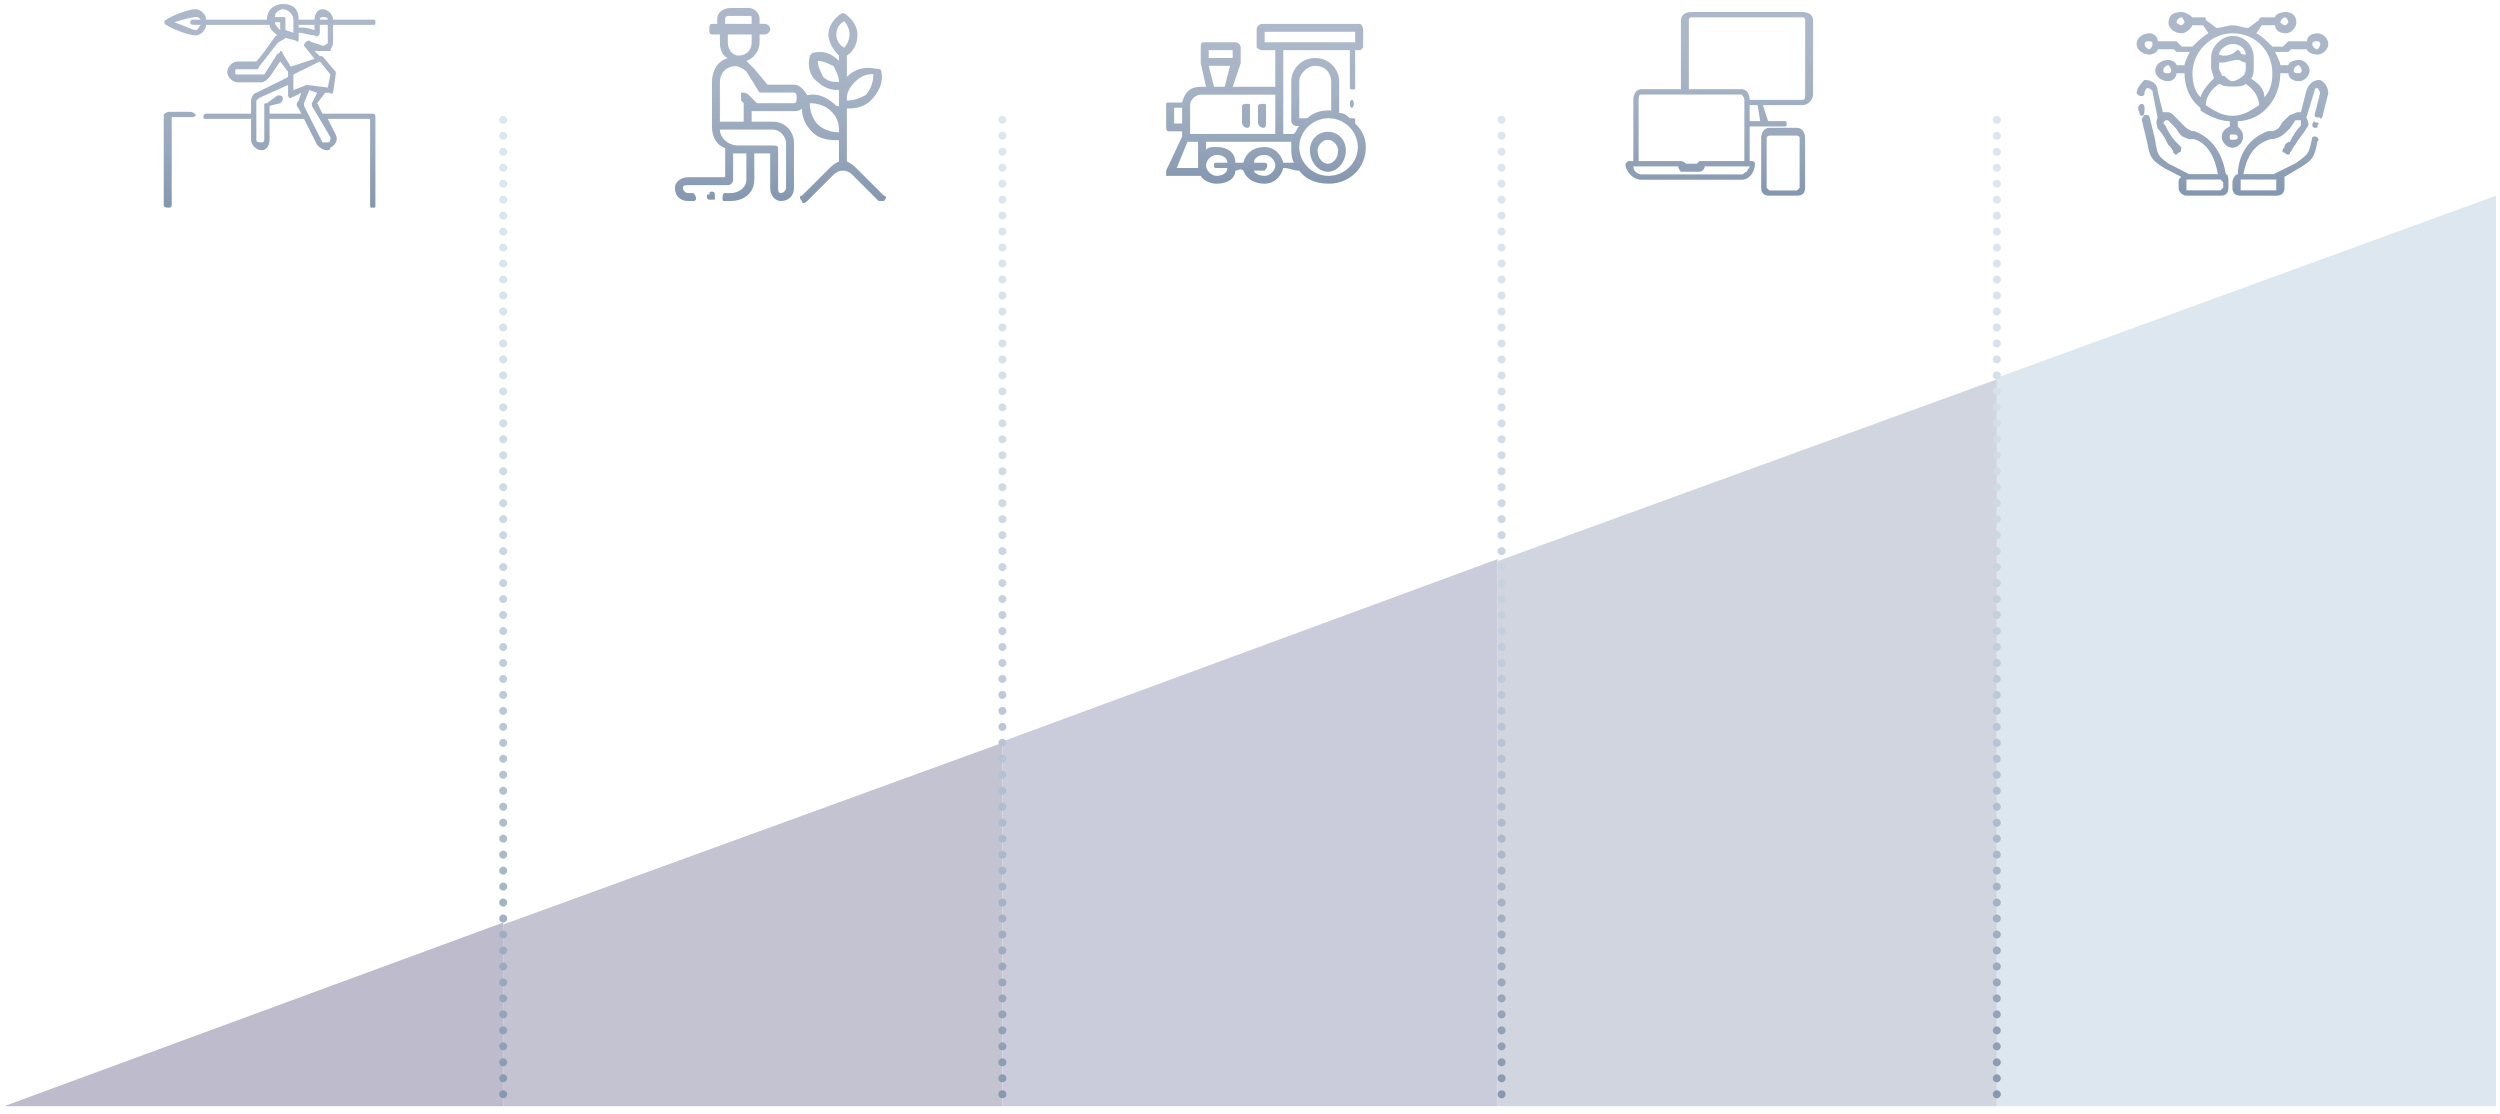 <svg width="626" height="279" xmlns="http://www.w3.org/2000/svg" xmlns:xlink="http://www.w3.org/1999/xlink" overflow="hidden"><defs><clipPath id="clip0"><rect x="-752" y="-13" width="626" height="279"/></clipPath><linearGradient x1="-684.5" y1="-12" x2="-684.5" y2="39" gradientUnits="userSpaceOnUse" spreadMethod="reflect" id="fill1"><stop offset="0" stop-color="#ADB9CA"/><stop offset="0.025" stop-color="#ACB8C9"/><stop offset="0.05" stop-color="#ACB8C9"/><stop offset="0.075" stop-color="#ACB8C9"/><stop offset="0.1" stop-color="#ACB8C9"/><stop offset="0.125" stop-color="#ACB8C9"/><stop offset="0.15" stop-color="#ABB8C9"/><stop offset="0.175" stop-color="#ABB7C9"/><stop offset="0.2" stop-color="#AAB7C8"/><stop offset="0.225" stop-color="#AAB6C8"/><stop offset="0.25" stop-color="#A9B6C8"/><stop offset="0.275" stop-color="#A9B5C7"/><stop offset="0.3" stop-color="#A8B5C7"/><stop offset="0.325" stop-color="#A8B4C6"/><stop offset="0.35" stop-color="#A7B4C6"/><stop offset="0.375" stop-color="#A6B3C5"/><stop offset="0.4" stop-color="#A5B2C5"/><stop offset="0.425" stop-color="#A4B2C4"/><stop offset="0.45" stop-color="#A3B1C4"/><stop offset="0.475" stop-color="#A2B0C3"/><stop offset="0.5" stop-color="#A1AFC2"/><stop offset="0.525" stop-color="#A0AEC2"/><stop offset="0.55" stop-color="#9FADC1"/><stop offset="0.575" stop-color="#9EACC0"/><stop offset="0.6" stop-color="#9DABC0"/><stop offset="0.625" stop-color="#9CAABF"/><stop offset="0.65" stop-color="#9AA9BE"/><stop offset="0.675" stop-color="#99A8BD"/><stop offset="0.7" stop-color="#97A7BC"/><stop offset="0.725" stop-color="#96A6BB"/><stop offset="0.75" stop-color="#95A5BA"/><stop offset="0.775" stop-color="#93A3B9"/><stop offset="0.8" stop-color="#92A2B8"/><stop offset="0.825" stop-color="#90A1B7"/><stop offset="0.85" stop-color="#8E9FB6"/><stop offset="0.875" stop-color="#8D9EB5"/><stop offset="0.9" stop-color="#8B9DB4"/><stop offset="0.925" stop-color="#899BB3"/><stop offset="0.95" stop-color="#879AB2"/><stop offset="0.975" stop-color="#8598B1"/><stop offset="1" stop-color="#8497B0"/></linearGradient><linearGradient x1="-684.5" y1="-12" x2="-684.5" y2="39" gradientUnits="userSpaceOnUse" spreadMethod="reflect" id="fill2"><stop offset="0" stop-color="#ADB9CA"/><stop offset="0.025" stop-color="#ACB8C9"/><stop offset="0.05" stop-color="#ACB8C9"/><stop offset="0.075" stop-color="#ACB8C9"/><stop offset="0.1" stop-color="#ACB8C9"/><stop offset="0.125" stop-color="#ACB8C9"/><stop offset="0.15" stop-color="#ABB8C9"/><stop offset="0.175" stop-color="#ABB7C9"/><stop offset="0.2" stop-color="#AAB7C8"/><stop offset="0.225" stop-color="#AAB6C8"/><stop offset="0.25" stop-color="#A9B6C8"/><stop offset="0.275" stop-color="#A9B5C7"/><stop offset="0.3" stop-color="#A8B5C7"/><stop offset="0.325" stop-color="#A8B4C6"/><stop offset="0.35" stop-color="#A7B4C6"/><stop offset="0.375" stop-color="#A6B3C5"/><stop offset="0.4" stop-color="#A5B2C5"/><stop offset="0.425" stop-color="#A4B2C4"/><stop offset="0.45" stop-color="#A3B1C4"/><stop offset="0.475" stop-color="#A2B0C3"/><stop offset="0.5" stop-color="#A1AFC2"/><stop offset="0.525" stop-color="#A0AEC2"/><stop offset="0.55" stop-color="#9FADC1"/><stop offset="0.575" stop-color="#9EACC0"/><stop offset="0.6" stop-color="#9DABC0"/><stop offset="0.625" stop-color="#9CAABF"/><stop offset="0.65" stop-color="#9AA9BE"/><stop offset="0.675" stop-color="#99A8BD"/><stop offset="0.7" stop-color="#97A7BC"/><stop offset="0.725" stop-color="#96A6BB"/><stop offset="0.75" stop-color="#95A5BA"/><stop offset="0.775" stop-color="#93A3B9"/><stop offset="0.8" stop-color="#92A2B8"/><stop offset="0.825" stop-color="#90A1B7"/><stop offset="0.85" stop-color="#8E9FB6"/><stop offset="0.875" stop-color="#8D9EB5"/><stop offset="0.9" stop-color="#8B9DB4"/><stop offset="0.925" stop-color="#899BB3"/><stop offset="0.95" stop-color="#879AB2"/><stop offset="0.975" stop-color="#8598B1"/><stop offset="1" stop-color="#8497B0"/></linearGradient><linearGradient x1="-556.583" y1="-11" x2="-556.583" y2="37.834" gradientUnits="userSpaceOnUse" spreadMethod="reflect" id="fill3"><stop offset="0" stop-color="#ADB9CA"/><stop offset="0.025" stop-color="#ACB8C9"/><stop offset="0.05" stop-color="#ACB8C9"/><stop offset="0.075" stop-color="#ACB8C9"/><stop offset="0.1" stop-color="#ACB8C9"/><stop offset="0.125" stop-color="#ACB8C9"/><stop offset="0.15" stop-color="#ABB8C9"/><stop offset="0.175" stop-color="#ABB7C9"/><stop offset="0.2" stop-color="#AAB7C8"/><stop offset="0.225" stop-color="#AAB6C8"/><stop offset="0.25" stop-color="#A9B6C8"/><stop offset="0.275" stop-color="#A9B5C7"/><stop offset="0.3" stop-color="#A8B5C7"/><stop offset="0.325" stop-color="#A8B4C6"/><stop offset="0.35" stop-color="#A7B4C6"/><stop offset="0.375" stop-color="#A6B3C5"/><stop offset="0.4" stop-color="#A5B2C5"/><stop offset="0.425" stop-color="#A4B2C4"/><stop offset="0.45" stop-color="#A3B1C4"/><stop offset="0.475" stop-color="#A2B0C3"/><stop offset="0.5" stop-color="#A1AFC2"/><stop offset="0.525" stop-color="#A0AEC2"/><stop offset="0.55" stop-color="#9FADC1"/><stop offset="0.575" stop-color="#9EACC0"/><stop offset="0.6" stop-color="#9DABC0"/><stop offset="0.625" stop-color="#9CAABF"/><stop offset="0.65" stop-color="#9AA9BE"/><stop offset="0.675" stop-color="#99A8BD"/><stop offset="0.7" stop-color="#97A7BC"/><stop offset="0.725" stop-color="#96A6BB"/><stop offset="0.75" stop-color="#95A5BA"/><stop offset="0.775" stop-color="#93A3B9"/><stop offset="0.8" stop-color="#92A2B8"/><stop offset="0.825" stop-color="#90A1B7"/><stop offset="0.85" stop-color="#8E9FB6"/><stop offset="0.875" stop-color="#8D9EB5"/><stop offset="0.9" stop-color="#8B9DB4"/><stop offset="0.925" stop-color="#899BB3"/><stop offset="0.95" stop-color="#879AB2"/><stop offset="0.975" stop-color="#8598B1"/><stop offset="1" stop-color="#8497B0"/></linearGradient><linearGradient x1="-556.583" y1="-11" x2="-556.583" y2="37.834" gradientUnits="userSpaceOnUse" spreadMethod="reflect" id="fill4"><stop offset="0" stop-color="#ADB9CA"/><stop offset="0.025" stop-color="#ACB8C9"/><stop offset="0.05" stop-color="#ACB8C9"/><stop offset="0.075" stop-color="#ACB8C9"/><stop offset="0.1" stop-color="#ACB8C9"/><stop offset="0.125" stop-color="#ACB8C9"/><stop offset="0.15" stop-color="#ABB8C9"/><stop offset="0.175" stop-color="#ABB7C9"/><stop offset="0.2" stop-color="#AAB7C8"/><stop offset="0.225" stop-color="#AAB6C8"/><stop offset="0.25" stop-color="#A9B6C8"/><stop offset="0.275" stop-color="#A9B5C7"/><stop offset="0.3" stop-color="#A8B5C7"/><stop offset="0.325" stop-color="#A8B4C6"/><stop offset="0.35" stop-color="#A7B4C6"/><stop offset="0.375" stop-color="#A6B3C5"/><stop offset="0.4" stop-color="#A5B2C5"/><stop offset="0.425" stop-color="#A4B2C4"/><stop offset="0.45" stop-color="#A3B1C4"/><stop offset="0.475" stop-color="#A2B0C3"/><stop offset="0.5" stop-color="#A1AFC2"/><stop offset="0.525" stop-color="#A0AEC2"/><stop offset="0.55" stop-color="#9FADC1"/><stop offset="0.575" stop-color="#9EACC0"/><stop offset="0.6" stop-color="#9DABC0"/><stop offset="0.625" stop-color="#9CAABF"/><stop offset="0.65" stop-color="#9AA9BE"/><stop offset="0.675" stop-color="#99A8BD"/><stop offset="0.7" stop-color="#97A7BC"/><stop offset="0.725" stop-color="#96A6BB"/><stop offset="0.75" stop-color="#95A5BA"/><stop offset="0.775" stop-color="#93A3B9"/><stop offset="0.8" stop-color="#92A2B8"/><stop offset="0.825" stop-color="#90A1B7"/><stop offset="0.85" stop-color="#8E9FB6"/><stop offset="0.875" stop-color="#8D9EB5"/><stop offset="0.9" stop-color="#8B9DB4"/><stop offset="0.925" stop-color="#899BB3"/><stop offset="0.95" stop-color="#879AB2"/><stop offset="0.975" stop-color="#8598B1"/><stop offset="1" stop-color="#8497B0"/></linearGradient><linearGradient x1="-435" y1="-7" x2="-435" y2="33" gradientUnits="userSpaceOnUse" spreadMethod="reflect" id="fill5"><stop offset="0" stop-color="#ADB9CA"/><stop offset="0.025" stop-color="#ACB8C9"/><stop offset="0.05" stop-color="#ACB8C9"/><stop offset="0.075" stop-color="#ACB8C9"/><stop offset="0.1" stop-color="#ACB8C9"/><stop offset="0.125" stop-color="#ACB8C9"/><stop offset="0.15" stop-color="#ABB8C9"/><stop offset="0.175" stop-color="#ABB7C9"/><stop offset="0.2" stop-color="#AAB7C8"/><stop offset="0.225" stop-color="#AAB6C8"/><stop offset="0.25" stop-color="#A9B6C8"/><stop offset="0.275" stop-color="#A9B5C7"/><stop offset="0.3" stop-color="#A8B5C7"/><stop offset="0.325" stop-color="#A8B4C6"/><stop offset="0.35" stop-color="#A7B4C6"/><stop offset="0.375" stop-color="#A6B3C5"/><stop offset="0.4" stop-color="#A5B2C5"/><stop offset="0.425" stop-color="#A4B2C4"/><stop offset="0.45" stop-color="#A3B1C4"/><stop offset="0.475" stop-color="#A2B0C3"/><stop offset="0.5" stop-color="#A1AFC2"/><stop offset="0.525" stop-color="#A0AEC2"/><stop offset="0.55" stop-color="#9FADC1"/><stop offset="0.575" stop-color="#9EACC0"/><stop offset="0.6" stop-color="#9DABC0"/><stop offset="0.625" stop-color="#9CAABF"/><stop offset="0.65" stop-color="#9AA9BE"/><stop offset="0.675" stop-color="#99A8BD"/><stop offset="0.7" stop-color="#97A7BC"/><stop offset="0.725" stop-color="#96A6BB"/><stop offset="0.75" stop-color="#95A5BA"/><stop offset="0.775" stop-color="#93A3B9"/><stop offset="0.8" stop-color="#92A2B8"/><stop offset="0.825" stop-color="#90A1B7"/><stop offset="0.85" stop-color="#8E9FB6"/><stop offset="0.875" stop-color="#8D9EB5"/><stop offset="0.9" stop-color="#8B9DB4"/><stop offset="0.925" stop-color="#899BB3"/><stop offset="0.95" stop-color="#879AB2"/><stop offset="0.975" stop-color="#8598B1"/><stop offset="1" stop-color="#8497B0"/></linearGradient><linearGradient x1="-435" y1="-7" x2="-435" y2="33" gradientUnits="userSpaceOnUse" spreadMethod="reflect" id="fill6"><stop offset="0" stop-color="#ADB9CA"/><stop offset="0.025" stop-color="#ACB8C9"/><stop offset="0.05" stop-color="#ACB8C9"/><stop offset="0.075" stop-color="#ACB8C9"/><stop offset="0.1" stop-color="#ACB8C9"/><stop offset="0.125" stop-color="#ACB8C9"/><stop offset="0.15" stop-color="#ABB8C9"/><stop offset="0.175" stop-color="#ABB7C9"/><stop offset="0.2" stop-color="#AAB7C8"/><stop offset="0.225" stop-color="#AAB6C8"/><stop offset="0.25" stop-color="#A9B6C8"/><stop offset="0.275" stop-color="#A9B5C7"/><stop offset="0.3" stop-color="#A8B5C7"/><stop offset="0.325" stop-color="#A8B4C6"/><stop offset="0.35" stop-color="#A7B4C6"/><stop offset="0.375" stop-color="#A6B3C5"/><stop offset="0.4" stop-color="#A5B2C5"/><stop offset="0.425" stop-color="#A4B2C4"/><stop offset="0.45" stop-color="#A3B1C4"/><stop offset="0.475" stop-color="#A2B0C3"/><stop offset="0.5" stop-color="#A1AFC2"/><stop offset="0.525" stop-color="#A0AEC2"/><stop offset="0.55" stop-color="#9FADC1"/><stop offset="0.575" stop-color="#9EACC0"/><stop offset="0.6" stop-color="#9DABC0"/><stop offset="0.625" stop-color="#9CAABF"/><stop offset="0.65" stop-color="#9AA9BE"/><stop offset="0.675" stop-color="#99A8BD"/><stop offset="0.7" stop-color="#97A7BC"/><stop offset="0.725" stop-color="#96A6BB"/><stop offset="0.75" stop-color="#95A5BA"/><stop offset="0.775" stop-color="#93A3B9"/><stop offset="0.8" stop-color="#92A2B8"/><stop offset="0.825" stop-color="#90A1B7"/><stop offset="0.85" stop-color="#8E9FB6"/><stop offset="0.875" stop-color="#8D9EB5"/><stop offset="0.9" stop-color="#8B9DB4"/><stop offset="0.925" stop-color="#899BB3"/><stop offset="0.95" stop-color="#879AB2"/><stop offset="0.975" stop-color="#8598B1"/><stop offset="1" stop-color="#8497B0"/></linearGradient><linearGradient x1="-435" y1="-7" x2="-435" y2="33" gradientUnits="userSpaceOnUse" spreadMethod="reflect" id="fill7"><stop offset="0" stop-color="#ADB9CA"/><stop offset="0.025" stop-color="#ACB8C9"/><stop offset="0.05" stop-color="#ACB8C9"/><stop offset="0.075" stop-color="#ACB8C9"/><stop offset="0.1" stop-color="#ACB8C9"/><stop offset="0.125" stop-color="#ACB8C9"/><stop offset="0.15" stop-color="#ABB8C9"/><stop offset="0.175" stop-color="#ABB7C9"/><stop offset="0.2" stop-color="#AAB7C8"/><stop offset="0.225" stop-color="#AAB6C8"/><stop offset="0.25" stop-color="#A9B6C8"/><stop offset="0.275" stop-color="#A9B5C7"/><stop offset="0.3" stop-color="#A8B5C7"/><stop offset="0.325" stop-color="#A8B4C6"/><stop offset="0.35" stop-color="#A7B4C6"/><stop offset="0.375" stop-color="#A6B3C5"/><stop offset="0.4" stop-color="#A5B2C5"/><stop offset="0.425" stop-color="#A4B2C4"/><stop offset="0.45" stop-color="#A3B1C4"/><stop offset="0.475" stop-color="#A2B0C3"/><stop offset="0.5" stop-color="#A1AFC2"/><stop offset="0.525" stop-color="#A0AEC2"/><stop offset="0.55" stop-color="#9FADC1"/><stop offset="0.575" stop-color="#9EACC0"/><stop offset="0.6" stop-color="#9DABC0"/><stop offset="0.625" stop-color="#9CAABF"/><stop offset="0.65" stop-color="#9AA9BE"/><stop offset="0.675" stop-color="#99A8BD"/><stop offset="0.7" stop-color="#97A7BC"/><stop offset="0.725" stop-color="#96A6BB"/><stop offset="0.75" stop-color="#95A5BA"/><stop offset="0.775" stop-color="#93A3B9"/><stop offset="0.8" stop-color="#92A2B8"/><stop offset="0.825" stop-color="#90A1B7"/><stop offset="0.85" stop-color="#8E9FB6"/><stop offset="0.875" stop-color="#8D9EB5"/><stop offset="0.9" stop-color="#8B9DB4"/><stop offset="0.925" stop-color="#899BB3"/><stop offset="0.95" stop-color="#879AB2"/><stop offset="0.975" stop-color="#8598B1"/><stop offset="1" stop-color="#8497B0"/></linearGradient><linearGradient x1="-435" y1="-7" x2="-435" y2="33" gradientUnits="userSpaceOnUse" spreadMethod="reflect" id="fill8"><stop offset="0" stop-color="#ADB9CA"/><stop offset="0.025" stop-color="#ACB8C9"/><stop offset="0.05" stop-color="#ACB8C9"/><stop offset="0.075" stop-color="#ACB8C9"/><stop offset="0.1" stop-color="#ACB8C9"/><stop offset="0.125" stop-color="#ACB8C9"/><stop offset="0.15" stop-color="#ABB8C9"/><stop offset="0.175" stop-color="#ABB7C9"/><stop offset="0.2" stop-color="#AAB7C8"/><stop offset="0.225" stop-color="#AAB6C8"/><stop offset="0.25" stop-color="#A9B6C8"/><stop offset="0.275" stop-color="#A9B5C7"/><stop offset="0.3" stop-color="#A8B5C7"/><stop offset="0.325" stop-color="#A8B4C6"/><stop offset="0.35" stop-color="#A7B4C6"/><stop offset="0.375" stop-color="#A6B3C5"/><stop offset="0.4" stop-color="#A5B2C5"/><stop offset="0.425" stop-color="#A4B2C4"/><stop offset="0.45" stop-color="#A3B1C4"/><stop offset="0.475" stop-color="#A2B0C3"/><stop offset="0.5" stop-color="#A1AFC2"/><stop offset="0.525" stop-color="#A0AEC2"/><stop offset="0.55" stop-color="#9FADC1"/><stop offset="0.575" stop-color="#9EACC0"/><stop offset="0.6" stop-color="#9DABC0"/><stop offset="0.625" stop-color="#9CAABF"/><stop offset="0.65" stop-color="#9AA9BE"/><stop offset="0.675" stop-color="#99A8BD"/><stop offset="0.7" stop-color="#97A7BC"/><stop offset="0.725" stop-color="#96A6BB"/><stop offset="0.75" stop-color="#95A5BA"/><stop offset="0.775" stop-color="#93A3B9"/><stop offset="0.8" stop-color="#92A2B8"/><stop offset="0.825" stop-color="#90A1B7"/><stop offset="0.85" stop-color="#8E9FB6"/><stop offset="0.875" stop-color="#8D9EB5"/><stop offset="0.9" stop-color="#8B9DB4"/><stop offset="0.925" stop-color="#899BB3"/><stop offset="0.95" stop-color="#879AB2"/><stop offset="0.975" stop-color="#8598B1"/><stop offset="1" stop-color="#8497B0"/></linearGradient><linearGradient x1="-435" y1="-7" x2="-435" y2="33" gradientUnits="userSpaceOnUse" spreadMethod="reflect" id="fill9"><stop offset="0" stop-color="#ADB9CA"/><stop offset="0.025" stop-color="#ACB8C9"/><stop offset="0.05" stop-color="#ACB8C9"/><stop offset="0.075" stop-color="#ACB8C9"/><stop offset="0.1" stop-color="#ACB8C9"/><stop offset="0.125" stop-color="#ACB8C9"/><stop offset="0.15" stop-color="#ABB8C9"/><stop offset="0.175" stop-color="#ABB7C9"/><stop offset="0.2" stop-color="#AAB7C8"/><stop offset="0.225" stop-color="#AAB6C8"/><stop offset="0.25" stop-color="#A9B6C8"/><stop offset="0.275" stop-color="#A9B5C7"/><stop offset="0.3" stop-color="#A8B5C7"/><stop offset="0.325" stop-color="#A8B4C6"/><stop offset="0.35" stop-color="#A7B4C6"/><stop offset="0.375" stop-color="#A6B3C5"/><stop offset="0.4" stop-color="#A5B2C5"/><stop offset="0.425" stop-color="#A4B2C4"/><stop offset="0.45" stop-color="#A3B1C4"/><stop offset="0.475" stop-color="#A2B0C3"/><stop offset="0.5" stop-color="#A1AFC2"/><stop offset="0.525" stop-color="#A0AEC2"/><stop offset="0.55" stop-color="#9FADC1"/><stop offset="0.575" stop-color="#9EACC0"/><stop offset="0.6" stop-color="#9DABC0"/><stop offset="0.625" stop-color="#9CAABF"/><stop offset="0.65" stop-color="#9AA9BE"/><stop offset="0.675" stop-color="#99A8BD"/><stop offset="0.7" stop-color="#97A7BC"/><stop offset="0.725" stop-color="#96A6BB"/><stop offset="0.75" stop-color="#95A5BA"/><stop offset="0.775" stop-color="#93A3B9"/><stop offset="0.8" stop-color="#92A2B8"/><stop offset="0.825" stop-color="#90A1B7"/><stop offset="0.85" stop-color="#8E9FB6"/><stop offset="0.875" stop-color="#8D9EB5"/><stop offset="0.9" stop-color="#8B9DB4"/><stop offset="0.925" stop-color="#899BB3"/><stop offset="0.95" stop-color="#879AB2"/><stop offset="0.975" stop-color="#8598B1"/><stop offset="1" stop-color="#8497B0"/></linearGradient><linearGradient x1="-321.5" y1="-10" x2="-321.5" y2="36" gradientUnits="userSpaceOnUse" spreadMethod="reflect" id="fill10"><stop offset="0" stop-color="#ADB9CA"/><stop offset="0.025" stop-color="#ACB8C9"/><stop offset="0.05" stop-color="#ACB8C9"/><stop offset="0.075" stop-color="#ACB8C9"/><stop offset="0.1" stop-color="#ACB8C9"/><stop offset="0.125" stop-color="#ACB8C9"/><stop offset="0.15" stop-color="#ABB8C9"/><stop offset="0.175" stop-color="#ABB7C9"/><stop offset="0.2" stop-color="#AAB7C8"/><stop offset="0.225" stop-color="#AAB6C8"/><stop offset="0.25" stop-color="#A9B6C8"/><stop offset="0.275" stop-color="#A9B5C7"/><stop offset="0.3" stop-color="#A8B5C7"/><stop offset="0.325" stop-color="#A8B4C6"/><stop offset="0.35" stop-color="#A7B4C6"/><stop offset="0.375" stop-color="#A6B3C5"/><stop offset="0.4" stop-color="#A5B2C5"/><stop offset="0.425" stop-color="#A4B2C4"/><stop offset="0.45" stop-color="#A3B1C4"/><stop offset="0.475" stop-color="#A2B0C3"/><stop offset="0.5" stop-color="#A1AFC2"/><stop offset="0.525" stop-color="#A0AEC2"/><stop offset="0.55" stop-color="#9FADC1"/><stop offset="0.575" stop-color="#9EACC0"/><stop offset="0.6" stop-color="#9DABC0"/><stop offset="0.625" stop-color="#9CAABF"/><stop offset="0.65" stop-color="#9AA9BE"/><stop offset="0.675" stop-color="#99A8BD"/><stop offset="0.7" stop-color="#97A7BC"/><stop offset="0.725" stop-color="#96A6BB"/><stop offset="0.75" stop-color="#95A5BA"/><stop offset="0.775" stop-color="#93A3B9"/><stop offset="0.8" stop-color="#92A2B8"/><stop offset="0.825" stop-color="#90A1B7"/><stop offset="0.85" stop-color="#8E9FB6"/><stop offset="0.875" stop-color="#8D9EB5"/><stop offset="0.9" stop-color="#8B9DB4"/><stop offset="0.925" stop-color="#899BB3"/><stop offset="0.95" stop-color="#879AB2"/><stop offset="0.975" stop-color="#8598B1"/><stop offset="1" stop-color="#8497B0"/></linearGradient><linearGradient x1="-321.5" y1="-10" x2="-321.5" y2="36" gradientUnits="userSpaceOnUse" spreadMethod="reflect" id="fill11"><stop offset="0" stop-color="#ADB9CA"/><stop offset="0.025" stop-color="#ACB8C9"/><stop offset="0.05" stop-color="#ACB8C9"/><stop offset="0.075" stop-color="#ACB8C9"/><stop offset="0.1" stop-color="#ACB8C9"/><stop offset="0.125" stop-color="#ACB8C9"/><stop offset="0.15" stop-color="#ABB8C9"/><stop offset="0.175" stop-color="#ABB7C9"/><stop offset="0.2" stop-color="#AAB7C8"/><stop offset="0.225" stop-color="#AAB6C8"/><stop offset="0.25" stop-color="#A9B6C8"/><stop offset="0.275" stop-color="#A9B5C7"/><stop offset="0.3" stop-color="#A8B5C7"/><stop offset="0.325" stop-color="#A8B4C6"/><stop offset="0.35" stop-color="#A7B4C6"/><stop offset="0.375" stop-color="#A6B3C5"/><stop offset="0.4" stop-color="#A5B2C5"/><stop offset="0.425" stop-color="#A4B2C4"/><stop offset="0.45" stop-color="#A3B1C4"/><stop offset="0.475" stop-color="#A2B0C3"/><stop offset="0.5" stop-color="#A1AFC2"/><stop offset="0.525" stop-color="#A0AEC2"/><stop offset="0.55" stop-color="#9FADC1"/><stop offset="0.575" stop-color="#9EACC0"/><stop offset="0.6" stop-color="#9DABC0"/><stop offset="0.625" stop-color="#9CAABF"/><stop offset="0.65" stop-color="#9AA9BE"/><stop offset="0.675" stop-color="#99A8BD"/><stop offset="0.7" stop-color="#97A7BC"/><stop offset="0.725" stop-color="#96A6BB"/><stop offset="0.75" stop-color="#95A5BA"/><stop offset="0.775" stop-color="#93A3B9"/><stop offset="0.8" stop-color="#92A2B8"/><stop offset="0.825" stop-color="#90A1B7"/><stop offset="0.85" stop-color="#8E9FB6"/><stop offset="0.875" stop-color="#8D9EB5"/><stop offset="0.9" stop-color="#8B9DB4"/><stop offset="0.925" stop-color="#899BB3"/><stop offset="0.95" stop-color="#879AB2"/><stop offset="0.975" stop-color="#8598B1"/><stop offset="1" stop-color="#8497B0"/></linearGradient><linearGradient x1="-193" y1="-10" x2="-193" y2="36" gradientUnits="userSpaceOnUse" spreadMethod="reflect" id="fill12"><stop offset="0" stop-color="#ADB9CA"/><stop offset="0.025" stop-color="#ACB8C9"/><stop offset="0.05" stop-color="#ACB8C9"/><stop offset="0.075" stop-color="#ACB8C9"/><stop offset="0.1" stop-color="#ACB8C9"/><stop offset="0.125" stop-color="#ACB8C9"/><stop offset="0.15" stop-color="#ABB8C9"/><stop offset="0.175" stop-color="#ABB7C9"/><stop offset="0.2" stop-color="#AAB7C8"/><stop offset="0.225" stop-color="#AAB6C8"/><stop offset="0.25" stop-color="#A9B6C8"/><stop offset="0.275" stop-color="#A9B5C7"/><stop offset="0.3" stop-color="#A8B5C7"/><stop offset="0.325" stop-color="#A8B4C6"/><stop offset="0.35" stop-color="#A7B4C6"/><stop offset="0.375" stop-color="#A6B3C5"/><stop offset="0.4" stop-color="#A5B2C5"/><stop offset="0.425" stop-color="#A4B2C4"/><stop offset="0.45" stop-color="#A3B1C4"/><stop offset="0.475" stop-color="#A2B0C3"/><stop offset="0.5" stop-color="#A1AFC2"/><stop offset="0.525" stop-color="#A0AEC2"/><stop offset="0.55" stop-color="#9FADC1"/><stop offset="0.575" stop-color="#9EACC0"/><stop offset="0.6" stop-color="#9DABC0"/><stop offset="0.625" stop-color="#9CAABF"/><stop offset="0.65" stop-color="#9AA9BE"/><stop offset="0.675" stop-color="#99A8BD"/><stop offset="0.7" stop-color="#97A7BC"/><stop offset="0.725" stop-color="#96A6BB"/><stop offset="0.75" stop-color="#95A5BA"/><stop offset="0.775" stop-color="#93A3B9"/><stop offset="0.8" stop-color="#92A2B8"/><stop offset="0.825" stop-color="#90A1B7"/><stop offset="0.85" stop-color="#8E9FB6"/><stop offset="0.875" stop-color="#8D9EB5"/><stop offset="0.9" stop-color="#8B9DB4"/><stop offset="0.925" stop-color="#899BB3"/><stop offset="0.95" stop-color="#879AB2"/><stop offset="0.975" stop-color="#8598B1"/><stop offset="1" stop-color="#8497B0"/></linearGradient><linearGradient x1="-193" y1="-10" x2="-193" y2="36" gradientUnits="userSpaceOnUse" spreadMethod="reflect" id="fill13"><stop offset="0" stop-color="#ADB9CA"/><stop offset="0.025" stop-color="#ACB8C9"/><stop offset="0.05" stop-color="#ACB8C9"/><stop offset="0.075" stop-color="#ACB8C9"/><stop offset="0.1" stop-color="#ACB8C9"/><stop offset="0.125" stop-color="#ACB8C9"/><stop offset="0.15" stop-color="#ABB8C9"/><stop offset="0.175" stop-color="#ABB7C9"/><stop offset="0.2" stop-color="#AAB7C8"/><stop offset="0.225" stop-color="#AAB6C8"/><stop offset="0.25" stop-color="#A9B6C8"/><stop offset="0.275" stop-color="#A9B5C7"/><stop offset="0.3" stop-color="#A8B5C7"/><stop offset="0.325" stop-color="#A8B4C6"/><stop offset="0.35" stop-color="#A7B4C6"/><stop offset="0.375" stop-color="#A6B3C5"/><stop offset="0.4" stop-color="#A5B2C5"/><stop offset="0.425" stop-color="#A4B2C4"/><stop offset="0.45" stop-color="#A3B1C4"/><stop offset="0.475" stop-color="#A2B0C3"/><stop offset="0.5" stop-color="#A1AFC2"/><stop offset="0.525" stop-color="#A0AEC2"/><stop offset="0.55" stop-color="#9FADC1"/><stop offset="0.575" stop-color="#9EACC0"/><stop offset="0.6" stop-color="#9DABC0"/><stop offset="0.625" stop-color="#9CAABF"/><stop offset="0.65" stop-color="#9AA9BE"/><stop offset="0.675" stop-color="#99A8BD"/><stop offset="0.7" stop-color="#97A7BC"/><stop offset="0.725" stop-color="#96A6BB"/><stop offset="0.75" stop-color="#95A5BA"/><stop offset="0.775" stop-color="#93A3B9"/><stop offset="0.8" stop-color="#92A2B8"/><stop offset="0.825" stop-color="#90A1B7"/><stop offset="0.85" stop-color="#8E9FB6"/><stop offset="0.875" stop-color="#8D9EB5"/><stop offset="0.9" stop-color="#8B9DB4"/><stop offset="0.925" stop-color="#899BB3"/><stop offset="0.95" stop-color="#879AB2"/><stop offset="0.975" stop-color="#8598B1"/><stop offset="1" stop-color="#8497B0"/></linearGradient><linearGradient x1="-193" y1="-10" x2="-193" y2="36" gradientUnits="userSpaceOnUse" spreadMethod="reflect" id="fill14"><stop offset="0" stop-color="#ADB9CA"/><stop offset="0.025" stop-color="#ACB8C9"/><stop offset="0.05" stop-color="#ACB8C9"/><stop offset="0.075" stop-color="#ACB8C9"/><stop offset="0.1" stop-color="#ACB8C9"/><stop offset="0.125" stop-color="#ACB8C9"/><stop offset="0.15" stop-color="#ABB8C9"/><stop offset="0.175" stop-color="#ABB7C9"/><stop offset="0.2" stop-color="#AAB7C8"/><stop offset="0.225" stop-color="#AAB6C8"/><stop offset="0.25" stop-color="#A9B6C8"/><stop offset="0.275" stop-color="#A9B5C7"/><stop offset="0.3" stop-color="#A8B5C7"/><stop offset="0.325" stop-color="#A8B4C6"/><stop offset="0.35" stop-color="#A7B4C6"/><stop offset="0.375" stop-color="#A6B3C5"/><stop offset="0.4" stop-color="#A5B2C5"/><stop offset="0.425" stop-color="#A4B2C4"/><stop offset="0.45" stop-color="#A3B1C4"/><stop offset="0.475" stop-color="#A2B0C3"/><stop offset="0.5" stop-color="#A1AFC2"/><stop offset="0.525" stop-color="#A0AEC2"/><stop offset="0.55" stop-color="#9FADC1"/><stop offset="0.575" stop-color="#9EACC0"/><stop offset="0.6" stop-color="#9DABC0"/><stop offset="0.625" stop-color="#9CAABF"/><stop offset="0.65" stop-color="#9AA9BE"/><stop offset="0.675" stop-color="#99A8BD"/><stop offset="0.7" stop-color="#97A7BC"/><stop offset="0.725" stop-color="#96A6BB"/><stop offset="0.75" stop-color="#95A5BA"/><stop offset="0.775" stop-color="#93A3B9"/><stop offset="0.8" stop-color="#92A2B8"/><stop offset="0.825" stop-color="#90A1B7"/><stop offset="0.85" stop-color="#8E9FB6"/><stop offset="0.875" stop-color="#8D9EB5"/><stop offset="0.9" stop-color="#8B9DB4"/><stop offset="0.925" stop-color="#899BB3"/><stop offset="0.95" stop-color="#879AB2"/><stop offset="0.975" stop-color="#8598B1"/><stop offset="1" stop-color="#8497B0"/></linearGradient><linearGradient x1="-193" y1="-10" x2="-193" y2="36" gradientUnits="userSpaceOnUse" spreadMethod="reflect" id="fill15"><stop offset="0" stop-color="#ADB9CA"/><stop offset="0.025" stop-color="#ACB8C9"/><stop offset="0.05" stop-color="#ACB8C9"/><stop offset="0.075" stop-color="#ACB8C9"/><stop offset="0.1" stop-color="#ACB8C9"/><stop offset="0.125" stop-color="#ACB8C9"/><stop offset="0.15" stop-color="#ABB8C9"/><stop offset="0.175" stop-color="#ABB7C9"/><stop offset="0.2" stop-color="#AAB7C8"/><stop offset="0.225" stop-color="#AAB6C8"/><stop offset="0.25" stop-color="#A9B6C8"/><stop offset="0.275" stop-color="#A9B5C7"/><stop offset="0.3" stop-color="#A8B5C7"/><stop offset="0.325" stop-color="#A8B4C6"/><stop offset="0.35" stop-color="#A7B4C6"/><stop offset="0.375" stop-color="#A6B3C5"/><stop offset="0.4" stop-color="#A5B2C5"/><stop offset="0.425" stop-color="#A4B2C4"/><stop offset="0.45" stop-color="#A3B1C4"/><stop offset="0.475" stop-color="#A2B0C3"/><stop offset="0.5" stop-color="#A1AFC2"/><stop offset="0.525" stop-color="#A0AEC2"/><stop offset="0.55" stop-color="#9FADC1"/><stop offset="0.575" stop-color="#9EACC0"/><stop offset="0.6" stop-color="#9DABC0"/><stop offset="0.625" stop-color="#9CAABF"/><stop offset="0.65" stop-color="#9AA9BE"/><stop offset="0.675" stop-color="#99A8BD"/><stop offset="0.7" stop-color="#97A7BC"/><stop offset="0.725" stop-color="#96A6BB"/><stop offset="0.75" stop-color="#95A5BA"/><stop offset="0.775" stop-color="#93A3B9"/><stop offset="0.8" stop-color="#92A2B8"/><stop offset="0.825" stop-color="#90A1B7"/><stop offset="0.85" stop-color="#8E9FB6"/><stop offset="0.875" stop-color="#8D9EB5"/><stop offset="0.9" stop-color="#8B9DB4"/><stop offset="0.925" stop-color="#899BB3"/><stop offset="0.95" stop-color="#879AB2"/><stop offset="0.975" stop-color="#8598B1"/><stop offset="1" stop-color="#8497B0"/></linearGradient><linearGradient x1="-193" y1="-10" x2="-193" y2="36" gradientUnits="userSpaceOnUse" spreadMethod="reflect" id="fill16"><stop offset="0" stop-color="#ADB9CA"/><stop offset="0.025" stop-color="#ACB8C9"/><stop offset="0.05" stop-color="#ACB8C9"/><stop offset="0.075" stop-color="#ACB8C9"/><stop offset="0.1" stop-color="#ACB8C9"/><stop offset="0.125" stop-color="#ACB8C9"/><stop offset="0.15" stop-color="#ABB8C9"/><stop offset="0.175" stop-color="#ABB7C9"/><stop offset="0.2" stop-color="#AAB7C8"/><stop offset="0.225" stop-color="#AAB6C8"/><stop offset="0.25" stop-color="#A9B6C8"/><stop offset="0.275" stop-color="#A9B5C7"/><stop offset="0.3" stop-color="#A8B5C7"/><stop offset="0.325" stop-color="#A8B4C6"/><stop offset="0.35" stop-color="#A7B4C6"/><stop offset="0.375" stop-color="#A6B3C5"/><stop offset="0.4" stop-color="#A5B2C5"/><stop offset="0.425" stop-color="#A4B2C4"/><stop offset="0.45" stop-color="#A3B1C4"/><stop offset="0.475" stop-color="#A2B0C3"/><stop offset="0.5" stop-color="#A1AFC2"/><stop offset="0.525" stop-color="#A0AEC2"/><stop offset="0.55" stop-color="#9FADC1"/><stop offset="0.575" stop-color="#9EACC0"/><stop offset="0.6" stop-color="#9DABC0"/><stop offset="0.625" stop-color="#9CAABF"/><stop offset="0.65" stop-color="#9AA9BE"/><stop offset="0.675" stop-color="#99A8BD"/><stop offset="0.7" stop-color="#97A7BC"/><stop offset="0.725" stop-color="#96A6BB"/><stop offset="0.75" stop-color="#95A5BA"/><stop offset="0.775" stop-color="#93A3B9"/><stop offset="0.8" stop-color="#92A2B8"/><stop offset="0.825" stop-color="#90A1B7"/><stop offset="0.85" stop-color="#8E9FB6"/><stop offset="0.875" stop-color="#8D9EB5"/><stop offset="0.9" stop-color="#8B9DB4"/><stop offset="0.925" stop-color="#899BB3"/><stop offset="0.95" stop-color="#879AB2"/><stop offset="0.975" stop-color="#8598B1"/><stop offset="1" stop-color="#8497B0"/></linearGradient><linearGradient x1="-626" y1="16" x2="-626" y2="264.917" gradientUnits="userSpaceOnUse" spreadMethod="reflect" id="stroke17"><stop offset="0" stop-color="#DDE7EF"/><stop offset="0.011" stop-color="#DCE6EE"/><stop offset="0.023" stop-color="#DCE6EE"/><stop offset="0.034" stop-color="#DCE6EE"/><stop offset="0.045" stop-color="#DCE6EE"/><stop offset="0.057" stop-color="#DCE6EE"/><stop offset="0.068" stop-color="#DCE6EE"/><stop offset="0.08" stop-color="#DCE6EE"/><stop offset="0.091" stop-color="#DCE6EE"/><stop offset="0.102" stop-color="#DBE5EE"/><stop offset="0.114" stop-color="#DBE5ED"/><stop offset="0.125" stop-color="#DBE5ED"/><stop offset="0.136" stop-color="#DAE5ED"/><stop offset="0.148" stop-color="#DAE4ED"/><stop offset="0.159" stop-color="#DAE4EC"/><stop offset="0.17" stop-color="#D9E4EC"/><stop offset="0.182" stop-color="#D9E3EC"/><stop offset="0.193" stop-color="#D8E3EC"/><stop offset="0.205" stop-color="#D8E2EB"/><stop offset="0.216" stop-color="#D7E2EB"/><stop offset="0.227" stop-color="#D7E2EB"/><stop offset="0.239" stop-color="#D6E1EA"/><stop offset="0.25" stop-color="#D6E1EA"/><stop offset="0.261" stop-color="#D5E0E9"/><stop offset="0.273" stop-color="#D5E0E9"/><stop offset="0.284" stop-color="#D4DFE9"/><stop offset="0.295" stop-color="#D3DEE8"/><stop offset="0.307" stop-color="#D3DEE8"/><stop offset="0.318" stop-color="#D2DDE7"/><stop offset="0.33" stop-color="#D1DDE7"/><stop offset="0.341" stop-color="#D1DCE6"/><stop offset="0.352" stop-color="#D0DBE6"/><stop offset="0.364" stop-color="#CFDAE5"/><stop offset="0.375" stop-color="#CEDAE4"/><stop offset="0.386" stop-color="#CED9E4"/><stop offset="0.398" stop-color="#CDD8E3"/><stop offset="0.409" stop-color="#CCD8E3"/><stop offset="0.42" stop-color="#CBD7E2"/><stop offset="0.432" stop-color="#CAD6E1"/><stop offset="0.443" stop-color="#C9D5E1"/><stop offset="0.455" stop-color="#C8D4E0"/><stop offset="0.466" stop-color="#C7D3DF"/><stop offset="0.477" stop-color="#C6D3DF"/><stop offset="0.489" stop-color="#C5D2DE"/><stop offset="0.5" stop-color="#C4D1DD"/><stop offset="0.511" stop-color="#C3D0DD"/><stop offset="0.523" stop-color="#C2CFDC"/><stop offset="0.534" stop-color="#C1CEDB"/><stop offset="0.545" stop-color="#C0CDDA"/><stop offset="0.557" stop-color="#BFCCD9"/><stop offset="0.568" stop-color="#BECBD9"/><stop offset="0.58" stop-color="#BCCAD8"/><stop offset="0.591" stop-color="#BBC9D7"/><stop offset="0.602" stop-color="#BAC8D6"/><stop offset="0.614" stop-color="#B9C6D5"/><stop offset="0.625" stop-color="#B8C5D4"/><stop offset="0.636" stop-color="#B6C4D4"/><stop offset="0.648" stop-color="#B5C3D3"/><stop offset="0.659" stop-color="#B4C2D2"/><stop offset="0.67" stop-color="#B2C1D1"/><stop offset="0.682" stop-color="#B1BFD0"/><stop offset="0.693" stop-color="#B0BECF"/><stop offset="0.705" stop-color="#AEBDCE"/><stop offset="0.716" stop-color="#ADBCCD"/><stop offset="0.727" stop-color="#ACBACC"/><stop offset="0.739" stop-color="#AAB9CB"/><stop offset="0.75" stop-color="#A9B8CA"/><stop offset="0.761" stop-color="#A7B7C9"/><stop offset="0.773" stop-color="#A6B5C8"/><stop offset="0.784" stop-color="#A4B4C7"/><stop offset="0.795" stop-color="#A3B2C5"/><stop offset="0.807" stop-color="#A1B1C4"/><stop offset="0.818" stop-color="#9FB0C3"/><stop offset="0.83" stop-color="#9EAEC2"/><stop offset="0.841" stop-color="#9CADC1"/><stop offset="0.852" stop-color="#9BABC0"/><stop offset="0.864" stop-color="#99AABF"/><stop offset="0.875" stop-color="#97A8BD"/><stop offset="0.886" stop-color="#96A7BC"/><stop offset="0.898" stop-color="#94A5BB"/><stop offset="0.909" stop-color="#92A4BA"/><stop offset="0.92" stop-color="#90A2B9"/><stop offset="0.932" stop-color="#8FA0B7"/><stop offset="0.943" stop-color="#8D9FB6"/><stop offset="0.955" stop-color="#8B9DB5"/><stop offset="0.966" stop-color="#899CB3"/><stop offset="0.977" stop-color="#879AB2"/><stop offset="0.989" stop-color="#8598B1"/><stop offset="1" stop-color="#8497B0"/></linearGradient><linearGradient x1="-501" y1="16" x2="-501" y2="264.917" gradientUnits="userSpaceOnUse" spreadMethod="reflect" id="stroke18"><stop offset="0" stop-color="#DDE7EF"/><stop offset="0.011" stop-color="#DCE6EE"/><stop offset="0.023" stop-color="#DCE6EE"/><stop offset="0.034" stop-color="#DCE6EE"/><stop offset="0.045" stop-color="#DCE6EE"/><stop offset="0.057" stop-color="#DCE6EE"/><stop offset="0.068" stop-color="#DCE6EE"/><stop offset="0.08" stop-color="#DCE6EE"/><stop offset="0.091" stop-color="#DCE6EE"/><stop offset="0.102" stop-color="#DBE5EE"/><stop offset="0.114" stop-color="#DBE5ED"/><stop offset="0.125" stop-color="#DBE5ED"/><stop offset="0.136" stop-color="#DAE5ED"/><stop offset="0.148" stop-color="#DAE4ED"/><stop offset="0.159" stop-color="#DAE4EC"/><stop offset="0.17" stop-color="#D9E4EC"/><stop offset="0.182" stop-color="#D9E3EC"/><stop offset="0.193" stop-color="#D8E3EC"/><stop offset="0.205" stop-color="#D8E2EB"/><stop offset="0.216" stop-color="#D7E2EB"/><stop offset="0.227" stop-color="#D7E2EB"/><stop offset="0.239" stop-color="#D6E1EA"/><stop offset="0.25" stop-color="#D6E1EA"/><stop offset="0.261" stop-color="#D5E0E9"/><stop offset="0.273" stop-color="#D5E0E9"/><stop offset="0.284" stop-color="#D4DFE9"/><stop offset="0.295" stop-color="#D3DEE8"/><stop offset="0.307" stop-color="#D3DEE8"/><stop offset="0.318" stop-color="#D2DDE7"/><stop offset="0.33" stop-color="#D1DDE7"/><stop offset="0.341" stop-color="#D1DCE6"/><stop offset="0.352" stop-color="#D0DBE6"/><stop offset="0.364" stop-color="#CFDAE5"/><stop offset="0.375" stop-color="#CEDAE4"/><stop offset="0.386" stop-color="#CED9E4"/><stop offset="0.398" stop-color="#CDD8E3"/><stop offset="0.409" stop-color="#CCD8E3"/><stop offset="0.42" stop-color="#CBD7E2"/><stop offset="0.432" stop-color="#CAD6E1"/><stop offset="0.443" stop-color="#C9D5E1"/><stop offset="0.455" stop-color="#C8D4E0"/><stop offset="0.466" stop-color="#C7D3DF"/><stop offset="0.477" stop-color="#C6D3DF"/><stop offset="0.489" stop-color="#C5D2DE"/><stop offset="0.5" stop-color="#C4D1DD"/><stop offset="0.511" stop-color="#C3D0DD"/><stop offset="0.523" stop-color="#C2CFDC"/><stop offset="0.534" stop-color="#C1CEDB"/><stop offset="0.545" stop-color="#C0CDDA"/><stop offset="0.557" stop-color="#BFCCD9"/><stop offset="0.568" stop-color="#BECBD9"/><stop offset="0.58" stop-color="#BCCAD8"/><stop offset="0.591" stop-color="#BBC9D7"/><stop offset="0.602" stop-color="#BAC8D6"/><stop offset="0.614" stop-color="#B9C6D5"/><stop offset="0.625" stop-color="#B8C5D4"/><stop offset="0.636" stop-color="#B6C4D4"/><stop offset="0.648" stop-color="#B5C3D3"/><stop offset="0.659" stop-color="#B4C2D2"/><stop offset="0.67" stop-color="#B2C1D1"/><stop offset="0.682" stop-color="#B1BFD0"/><stop offset="0.693" stop-color="#B0BECF"/><stop offset="0.705" stop-color="#AEBDCE"/><stop offset="0.716" stop-color="#ADBCCD"/><stop offset="0.727" stop-color="#ACBACC"/><stop offset="0.739" stop-color="#AAB9CB"/><stop offset="0.75" stop-color="#A9B8CA"/><stop offset="0.761" stop-color="#A7B7C9"/><stop offset="0.773" stop-color="#A6B5C8"/><stop offset="0.784" stop-color="#A4B4C7"/><stop offset="0.795" stop-color="#A3B2C5"/><stop offset="0.807" stop-color="#A1B1C4"/><stop offset="0.818" stop-color="#9FB0C3"/><stop offset="0.83" stop-color="#9EAEC2"/><stop offset="0.841" stop-color="#9CADC1"/><stop offset="0.852" stop-color="#9BABC0"/><stop offset="0.864" stop-color="#99AABF"/><stop offset="0.875" stop-color="#97A8BD"/><stop offset="0.886" stop-color="#96A7BC"/><stop offset="0.898" stop-color="#94A5BB"/><stop offset="0.909" stop-color="#92A4BA"/><stop offset="0.92" stop-color="#90A2B9"/><stop offset="0.932" stop-color="#8FA0B7"/><stop offset="0.943" stop-color="#8D9FB6"/><stop offset="0.955" stop-color="#8B9DB5"/><stop offset="0.966" stop-color="#899CB3"/><stop offset="0.977" stop-color="#879AB2"/><stop offset="0.989" stop-color="#8598B1"/><stop offset="1" stop-color="#8497B0"/></linearGradient><linearGradient x1="-376" y1="16" x2="-376" y2="264.917" gradientUnits="userSpaceOnUse" spreadMethod="reflect" id="stroke19"><stop offset="0" stop-color="#DDE7EF"/><stop offset="0.011" stop-color="#DCE6EE"/><stop offset="0.023" stop-color="#DCE6EE"/><stop offset="0.034" stop-color="#DCE6EE"/><stop offset="0.045" stop-color="#DCE6EE"/><stop offset="0.057" stop-color="#DCE6EE"/><stop offset="0.068" stop-color="#DCE6EE"/><stop offset="0.08" stop-color="#DCE6EE"/><stop offset="0.091" stop-color="#DCE6EE"/><stop offset="0.102" stop-color="#DBE5EE"/><stop offset="0.114" stop-color="#DBE5ED"/><stop offset="0.125" stop-color="#DBE5ED"/><stop offset="0.136" stop-color="#DAE5ED"/><stop offset="0.148" stop-color="#DAE4ED"/><stop offset="0.159" stop-color="#DAE4EC"/><stop offset="0.17" stop-color="#D9E4EC"/><stop offset="0.182" stop-color="#D9E3EC"/><stop offset="0.193" stop-color="#D8E3EC"/><stop offset="0.205" stop-color="#D8E2EB"/><stop offset="0.216" stop-color="#D7E2EB"/><stop offset="0.227" stop-color="#D7E2EB"/><stop offset="0.239" stop-color="#D6E1EA"/><stop offset="0.25" stop-color="#D6E1EA"/><stop offset="0.261" stop-color="#D5E0E9"/><stop offset="0.273" stop-color="#D5E0E9"/><stop offset="0.284" stop-color="#D4DFE9"/><stop offset="0.295" stop-color="#D3DEE8"/><stop offset="0.307" stop-color="#D3DEE8"/><stop offset="0.318" stop-color="#D2DDE7"/><stop offset="0.33" stop-color="#D1DDE7"/><stop offset="0.341" stop-color="#D1DCE6"/><stop offset="0.352" stop-color="#D0DBE6"/><stop offset="0.364" stop-color="#CFDAE5"/><stop offset="0.375" stop-color="#CEDAE4"/><stop offset="0.386" stop-color="#CED9E4"/><stop offset="0.398" stop-color="#CDD8E3"/><stop offset="0.409" stop-color="#CCD8E3"/><stop offset="0.42" stop-color="#CBD7E2"/><stop offset="0.432" stop-color="#CAD6E1"/><stop offset="0.443" stop-color="#C9D5E1"/><stop offset="0.455" stop-color="#C8D4E0"/><stop offset="0.466" stop-color="#C7D3DF"/><stop offset="0.477" stop-color="#C6D3DF"/><stop offset="0.489" stop-color="#C5D2DE"/><stop offset="0.5" stop-color="#C4D1DD"/><stop offset="0.511" stop-color="#C3D0DD"/><stop offset="0.523" stop-color="#C2CFDC"/><stop offset="0.534" stop-color="#C1CEDB"/><stop offset="0.545" stop-color="#C0CDDA"/><stop offset="0.557" stop-color="#BFCCD9"/><stop offset="0.568" stop-color="#BECBD9"/><stop offset="0.58" stop-color="#BCCAD8"/><stop offset="0.591" stop-color="#BBC9D7"/><stop offset="0.602" stop-color="#BAC8D6"/><stop offset="0.614" stop-color="#B9C6D5"/><stop offset="0.625" stop-color="#B8C5D4"/><stop offset="0.636" stop-color="#B6C4D4"/><stop offset="0.648" stop-color="#B5C3D3"/><stop offset="0.659" stop-color="#B4C2D2"/><stop offset="0.67" stop-color="#B2C1D1"/><stop offset="0.682" stop-color="#B1BFD0"/><stop offset="0.693" stop-color="#B0BECF"/><stop offset="0.705" stop-color="#AEBDCE"/><stop offset="0.716" stop-color="#ADBCCD"/><stop offset="0.727" stop-color="#ACBACC"/><stop offset="0.739" stop-color="#AAB9CB"/><stop offset="0.75" stop-color="#A9B8CA"/><stop offset="0.761" stop-color="#A7B7C9"/><stop offset="0.773" stop-color="#A6B5C8"/><stop offset="0.784" stop-color="#A4B4C7"/><stop offset="0.795" stop-color="#A3B2C5"/><stop offset="0.807" stop-color="#A1B1C4"/><stop offset="0.818" stop-color="#9FB0C3"/><stop offset="0.83" stop-color="#9EAEC2"/><stop offset="0.841" stop-color="#9CADC1"/><stop offset="0.852" stop-color="#9BABC0"/><stop offset="0.864" stop-color="#99AABF"/><stop offset="0.875" stop-color="#97A8BD"/><stop offset="0.886" stop-color="#96A7BC"/><stop offset="0.898" stop-color="#94A5BB"/><stop offset="0.909" stop-color="#92A4BA"/><stop offset="0.92" stop-color="#90A2B9"/><stop offset="0.932" stop-color="#8FA0B7"/><stop offset="0.943" stop-color="#8D9FB6"/><stop offset="0.955" stop-color="#8B9DB5"/><stop offset="0.966" stop-color="#899CB3"/><stop offset="0.977" stop-color="#879AB2"/><stop offset="0.989" stop-color="#8598B1"/><stop offset="1" stop-color="#8497B0"/></linearGradient><linearGradient x1="-252" y1="16" x2="-252" y2="264.917" gradientUnits="userSpaceOnUse" spreadMethod="reflect" id="stroke20"><stop offset="0" stop-color="#DDE7EF"/><stop offset="0.011" stop-color="#DCE6EE"/><stop offset="0.023" stop-color="#DCE6EE"/><stop offset="0.034" stop-color="#DCE6EE"/><stop offset="0.045" stop-color="#DCE6EE"/><stop offset="0.057" stop-color="#DCE6EE"/><stop offset="0.068" stop-color="#DCE6EE"/><stop offset="0.08" stop-color="#DCE6EE"/><stop offset="0.091" stop-color="#DCE6EE"/><stop offset="0.102" stop-color="#DBE5EE"/><stop offset="0.114" stop-color="#DBE5ED"/><stop offset="0.125" stop-color="#DBE5ED"/><stop offset="0.136" stop-color="#DAE5ED"/><stop offset="0.148" stop-color="#DAE4ED"/><stop offset="0.159" stop-color="#DAE4EC"/><stop offset="0.17" stop-color="#D9E4EC"/><stop offset="0.182" stop-color="#D9E3EC"/><stop offset="0.193" stop-color="#D8E3EC"/><stop offset="0.205" stop-color="#D8E2EB"/><stop offset="0.216" stop-color="#D7E2EB"/><stop offset="0.227" stop-color="#D7E2EB"/><stop offset="0.239" stop-color="#D6E1EA"/><stop offset="0.25" stop-color="#D6E1EA"/><stop offset="0.261" stop-color="#D5E0E9"/><stop offset="0.273" stop-color="#D5E0E9"/><stop offset="0.284" stop-color="#D4DFE9"/><stop offset="0.295" stop-color="#D3DEE8"/><stop offset="0.307" stop-color="#D3DEE8"/><stop offset="0.318" stop-color="#D2DDE7"/><stop offset="0.33" stop-color="#D1DDE7"/><stop offset="0.341" stop-color="#D1DCE6"/><stop offset="0.352" stop-color="#D0DBE6"/><stop offset="0.364" stop-color="#CFDAE5"/><stop offset="0.375" stop-color="#CEDAE4"/><stop offset="0.386" stop-color="#CED9E4"/><stop offset="0.398" stop-color="#CDD8E3"/><stop offset="0.409" stop-color="#CCD8E3"/><stop offset="0.42" stop-color="#CBD7E2"/><stop offset="0.432" stop-color="#CAD6E1"/><stop offset="0.443" stop-color="#C9D5E1"/><stop offset="0.455" stop-color="#C8D4E0"/><stop offset="0.466" stop-color="#C7D3DF"/><stop offset="0.477" stop-color="#C6D3DF"/><stop offset="0.489" stop-color="#C5D2DE"/><stop offset="0.5" stop-color="#C4D1DD"/><stop offset="0.511" stop-color="#C3D0DD"/><stop offset="0.523" stop-color="#C2CFDC"/><stop offset="0.534" stop-color="#C1CEDB"/><stop offset="0.545" stop-color="#C0CDDA"/><stop offset="0.557" stop-color="#BFCCD9"/><stop offset="0.568" stop-color="#BECBD9"/><stop offset="0.58" stop-color="#BCCAD8"/><stop offset="0.591" stop-color="#BBC9D7"/><stop offset="0.602" stop-color="#BAC8D6"/><stop offset="0.614" stop-color="#B9C6D5"/><stop offset="0.625" stop-color="#B8C5D4"/><stop offset="0.636" stop-color="#B6C4D4"/><stop offset="0.648" stop-color="#B5C3D3"/><stop offset="0.659" stop-color="#B4C2D2"/><stop offset="0.67" stop-color="#B2C1D1"/><stop offset="0.682" stop-color="#B1BFD0"/><stop offset="0.693" stop-color="#B0BECF"/><stop offset="0.705" stop-color="#AEBDCE"/><stop offset="0.716" stop-color="#ADBCCD"/><stop offset="0.727" stop-color="#ACBACC"/><stop offset="0.739" stop-color="#AAB9CB"/><stop offset="0.75" stop-color="#A9B8CA"/><stop offset="0.761" stop-color="#A7B7C9"/><stop offset="0.773" stop-color="#A6B5C8"/><stop offset="0.784" stop-color="#A4B4C7"/><stop offset="0.795" stop-color="#A3B2C5"/><stop offset="0.807" stop-color="#A1B1C4"/><stop offset="0.818" stop-color="#9FB0C3"/><stop offset="0.83" stop-color="#9EAEC2"/><stop offset="0.841" stop-color="#9CADC1"/><stop offset="0.852" stop-color="#9BABC0"/><stop offset="0.864" stop-color="#99AABF"/><stop offset="0.875" stop-color="#97A8BD"/><stop offset="0.886" stop-color="#96A7BC"/><stop offset="0.898" stop-color="#94A5BB"/><stop offset="0.909" stop-color="#92A4BA"/><stop offset="0.92" stop-color="#90A2B9"/><stop offset="0.932" stop-color="#8FA0B7"/><stop offset="0.943" stop-color="#8D9FB6"/><stop offset="0.955" stop-color="#8B9DB5"/><stop offset="0.966" stop-color="#899CB3"/><stop offset="0.977" stop-color="#879AB2"/><stop offset="0.989" stop-color="#8598B1"/><stop offset="1" stop-color="#8497B0"/></linearGradient></defs><g clip-path="url(#clip0)" transform="translate(752 13)"><path d="M-127 36-127 264-252 264-252 81.6Z" fill="#DDE7EF" fill-rule="evenodd"/><path d="M-501 173-501 264-626 264-626 218.5Z" fill="#C4C3D1" fill-rule="evenodd"/><path d="M-377 127-377 264-501 264-501 172.667Z" fill="#CACCDB" fill-rule="evenodd"/><path d="M-669.925 22.654C-669.925 22.654-669.925 22.654-669.925 22.654-670.588 22.654-670.588 22.654-671.25 22.654-675.888 13.5-675.888 13.5-675.888 13.5-675.888 13.5-675.888 12.846-675.888 12.846-674.562 9.577-674.562 9.577-674.562 9.577-672.575 10.231-672.575 10.231-672.575 10.231-673.9 12.846-673.9 12.846-673.9 12.846-673.9 12.846-673.9 13.5-673.9 13.5-669.263 21.346-669.263 21.346-669.263 21.346-669.263 22-669.263 22.654-669.925 22.654M-684.5 15.461C-684.5 13.5-684.5 13.5-684.5 13.5-681.85 12.846-681.85 12.846-681.85 12.846-681.188 12.192-681.188 12.192-681.188 11.539-681.188 10.885-681.85 10.885-682.513 10.885-685.162 12.846-685.162 12.846-685.162 12.846-685.825 12.846-685.825 12.846-685.825 13.5-685.825 22-685.825 22-685.825 22-685.825 22.654-686.487 22.654-686.487 22.654-687.15 22.654-687.812 22.654-687.812 22-687.812 12.192-687.812 12.192-687.812 12.192-687.812 12.192-687.15 11.539-687.15 11.539-679.862 8.269-679.862 8.269-679.862 8.269-679.862 10.885-679.862 10.885-679.862 10.885-679.862 10.885-679.862 11.539-679.2 11.539-676.55 10.231-676.55 10.231-676.55 10.231-677.213 12.192-677.213 12.192-677.213 12.192-677.875 12.846-677.875 13.5-677.213 14.154-676.55 15.461-676.55 15.461-676.55 15.461L-684.5 15.461ZM-681.85-0.231C-681.85-0.231-681.85 0.423-682.513 0.423-685.825 5.654-685.825 5.654-685.825 5.654-686.487 5.654-686.487 5.654-686.487 5.654-692.45 5.654-692.45 5.654-692.45 5.654-693.112 5.654-693.112 5.654-693.112 5-693.112 4.346-693.112 4.346-692.45 4.346-687.812 4.346-687.812 4.346-687.812 4.346-687.15 4.346-687.15 3.692-687.15 3.692-687.15 3.692-684.5 0.423-682.513-2.192-681.85-2.846-681.188-2.846-680.525-3.5-680.525-3.5-680.525-3.5-680.525-3.5-677.875-2.846-677.875-2.846-677.875-2.846-677.213-2.192-677.213-2.846-677.213-3.5-677.213-4.808-677.213-4.808-677.213-4.808-675.888-4.808-674.562-4.154-673.237-4.154-672.575-3.5-671.912-4.154-671.912-4.808-671.912-6.769-671.912-6.769-671.912-6.769-669.925-6.769-669.925-6.769-669.925-6.769-669.925-2.192-669.925-2.192-669.925-2.192-669.925-2.192-670.588-1.538-671.25-1.538-672.575-2.192-673.9-2.192-674.562-2.846-675.225-2.846-675.888-2.192-675.888-1.538-673.237 1.731-673.237 1.731-673.237 1.731-679.2 3.692-679.2 3.692-679.2 3.692-681.188 0.423-681.188 0.423-681.188 0.423-681.188 0.423-681.188-0.231-681.85-0.231M-683.175-7.423C-681.85-7.423-681.85-7.423-681.85-7.423-681.85-5.462-681.85-5.462-681.85-5.462-682.513-6.115-683.175-6.769-683.175-7.423M-681.188-10.692C-679.862-10.692-678.537-9.385-678.537-8.077-678.537-4.808-678.537-4.808-678.537-4.808-680.525-5.462-680.525-5.462-680.525-5.462-680.525-8.077-680.525-8.077-680.525-8.077-680.525-8.731-680.525-8.731-681.188-8.731-683.175-8.731-683.175-8.731-683.175-8.731-683.175-10.039-681.85-10.692-681.188-10.692M-673.237-6.769C-673.237-5.462-673.237-5.462-673.237-5.462-675.225-6.115-675.888-6.115-677.213-6.115-677.213-6.769-677.213-6.769-677.213-6.769L-673.237-6.769ZM-671.25-8.731C-670.588-8.731-669.925-8.731-669.925-8.077-669.925-8.077-669.925-8.077-669.925-8.077-671.912-8.077-671.912-8.077-671.912-8.077-671.912-8.077-671.912-8.077-671.912-8.077-671.912-8.731-671.25-8.731-671.25-8.731M-669.263 5.654C-669.925 8.923-669.925 8.923-669.925 8.923-675.225 8.269-675.225 8.269-675.225 8.269-675.225 8.269-675.225 8.269-675.225 8.269-678.537 9.577-678.537 9.577-678.537 9.577-678.537 5.654-678.537 5.654-678.537 5.654-671.912 2.385-671.912 2.385-671.912 2.385L-669.263 5.654ZM-703.05-5.462C-703.713-5.462-706.362-6.769-708.35-7.423-706.362-8.077-703.713-8.731-703.05-8.731-702.388-8.731-702.388-8.731-701.725-8.077-703.05-8.077-703.05-8.077-703.05-8.077-703.713-8.077-704.375-8.077-704.375-7.423-704.375-6.769-703.713-6.769-703.05-6.769-701.725-6.769-701.725-6.769-701.725-6.769-702.388-6.115-702.388-5.462-703.05-5.462M-658.662 15.461C-671.25 15.461-671.25 15.461-671.25 15.461-672.575 12.846-672.575 12.846-672.575 12.846-670.588 10.231-670.588 10.231-670.588 10.231-669.263 10.231-669.263 10.231-669.263 10.231-669.263 10.885-668.6 10.231-668.6 10.231-667.938 5.654-667.938 5.654-667.938 5.654-667.938 5.654-667.938 5.654-667.938 5-671.25 1.077-671.25 1.077-671.25 1.077-671.25 1.077-671.912 1.077-671.912 1.077-673.237-0.231-673.237-0.231-673.237-0.231-672.575-0.231-671.912-0.231-671.912-0.231-671.25-0.231-671.25-0.231-671.25-0.231-670.588-0.231-669.925-0.231-669.263-0.231-669.263-0.885-668.6-1.538-668.6-2.192-668.6-6.769-668.6-6.769-668.6-6.769-658.662-6.769-658.662-6.769-658.662-6.769-658-6.769-658-6.769-658-7.423-658-8.077-658-8.077-658.662-8.077-668.6-8.077-668.6-8.077-668.6-8.077-668.6-8.077-668.6-8.077-668.6-8.077-668.6-9.385-669.925-10.692-671.25-10.692-672.575-10.692-673.237-9.385-673.237-8.077-673.237-8.077-673.237-8.077-673.237-8.077-677.213-8.077-677.213-8.077-677.213-8.077-677.213-8.077-677.213-8.077-677.213-8.077-677.213-10.692-678.537-12-681.188-12-683.175-12-685.162-10.692-685.162-8.077-685.162-8.077-685.162-8.077-685.162-8.077-700.4-8.077-700.4-8.077-700.4-8.077-700.4-9.385-701.725-10.692-703.05-10.692-705.037-10.692-709.675-8.731-710.338-8.077-711-8.077-711-6.769-710.338-6.769-709.675-6.115-705.037-4.154-703.05-4.154-701.725-4.154-700.4-5.462-700.4-6.769-684.5-6.769-684.5-6.769-684.5-6.769-684.5-5.462-683.175-4.808-682.513-4.154-683.175-4.154-683.175-3.5-683.838-2.846-685.162-0.885-687.15 1.731-687.812 2.385-692.45 2.385-692.45 2.385-692.45 2.385-693.775 2.385-695.1 3.692-695.1 5-695.1 6.308-693.775 7.615-692.45 7.615-686.487 7.615-686.487 7.615-686.487 7.615-685.825 7.615-685.162 6.962-684.5 6.308-681.85 2.385-681.85 2.385-681.85 2.385-679.862 5-679.862 5-679.862 5-679.862 6.308-679.862 6.308-679.862 6.308-687.812 10.231-687.812 10.231-687.812 10.231-688.475 10.231-689.138 11.539-689.138 12.192-689.138 15.461-689.138 15.461-689.138 15.461-700.4 15.461-700.4 15.461-700.4 15.461-701.062 15.461-701.062 16.115-701.062 16.115-701.062 16.769-701.062 16.769-700.4 16.769-689.138 16.769-689.138 16.769-689.138 16.769-689.138 22-689.138 22-689.138 22-689.138 23.308-687.812 24.615-686.487 24.615-685.162 24.615-684.5 23.308-684.5 22-684.5 16.769-684.5 16.769-684.5 16.769-675.888 16.769-675.888 16.769-675.888 16.769-672.575 23.308-672.575 23.308-672.575 23.308-671.912 23.962-671.25 24.615-669.925 24.615-669.925 24.615-669.263 24.615-669.263 23.962-667.938 23.308-667.275 22-667.938 20.692-669.925 16.769-669.925 16.769-669.925 16.769-659.325 16.769-659.325 16.769-659.325 16.769-659.325 38.346-659.325 38.346-659.325 38.346-659.325 39-659.325 39-658.662 39-658 39-658 39-658 38.346-658 16.115-658 16.115-658 16.115-658 16.115-658 15.461-658.662 15.461" fill="url(#fill1)" fill-rule="evenodd"/><path d="M-704.333 15C-709.667 15-709.667 15-709.667 15-710.333 15-711 15.667-711 15.667-711 38.333-711 38.333-711 38.333-711 39-710.333 39-709.667 39-709.667 39-709 39-709 38.333-709 16.333-709 16.333-709 16.333-704.333 16.333-704.333 16.333-704.333 16.333-703.667 16.333-703 16.333-703 15.667-703 15.667-703.667 15-704.333 15" fill="url(#fill2)" fill-rule="evenodd"/><path d="M-530.662 36.014C-537.287 29.392-537.287 29.392-537.287 29.392-537.95 28.73-538.612 28.068-539.938 27.405-539.938 14.162-539.938 14.162-539.938 14.162-539.938 14.162-539.275 14.162-539.275 14.162-537.287 14.162-535.3 13.5-533.975 12.176-531.987 10.189-530.662 7.541-531.325 4.892-531.325 4.23-531.987 4.23-532.65 4.23-535.3 3.568-537.95 4.23-539.938 6.216-539.938 6.216-539.938 6.216-539.938 6.216-539.938 0.919-539.938 0.919-539.938 0.919-537.95-0.405-537.287-2.392-537.287-4.378-537.287-6.365-538.612-8.351-540.6-9.676-540.6-9.676-541.263-9.676-541.263-9.676-543.25-8.351-544.575-6.365-544.575-4.378-544.575-2.392-543.25-0.405-541.925 0.919-541.925 2.243-541.925 2.243-541.925 2.243-543.912 0.257-545.9-0.405-548.55 0.257-548.55 0.257-549.213 0.919-549.213 0.919-549.875 3.568-549.213 6.216-547.225 7.541-545.9 8.865-543.912 9.527-542.588 9.527-541.925 9.527-541.925 9.527-541.925 9.527-541.925 14.162-541.925 14.162-541.925 14.162-541.925 13.5-541.925 13.5-542.588 13.5-544.575 11.514-547.225 10.189-549.875 10.851-550.537 9.527-551.862 8.203-553.188 8.203-559.812 8.203-559.812 8.203-559.812 8.203-563.125 4.23-563.125 4.23-563.125 4.23-563.787 3.568-564.45 2.905-565.112 2.243-563.125 1.581-561.8-0.405-561.8-2.392-561.8-4.378-561.8-4.378-561.8-4.378-560.475-4.378-560.475-4.378-560.475-4.378-559.812-4.378-559.15-5.041-559.15-5.703-559.15-6.365-559.812-7.027-560.475-7.027-561.8-7.027-561.8-7.027-561.8-7.027-561.8-8.351-561.8-8.351-561.8-8.351-561.8-9.676-563.125-11-564.45-11-569.088-11-569.088-11-569.088-11-571.075-11-572.4-9.676-572.4-8.351-572.4-7.027-572.4-7.027-572.4-7.027-573.725-7.027-573.725-7.027-573.725-7.027-574.388-7.027-574.388-6.365-574.388-5.703-574.388-5.041-574.388-4.378-573.725-4.378-571.737-4.378-571.737-4.378-571.737-4.378-571.737-2.392-571.737-2.392-571.737-2.392-571.737-0.405-571.075 0.919-569.75 1.581-572.4 2.243-573.725 4.892-573.725 7.541-573.725 18.797-573.725 18.797-573.725 18.797-573.725 21.446-572.4 23.432-570.412 24.095-570.412 31.378-570.412 31.378-570.412 31.378-579.688 31.378-579.688 31.378-579.688 31.378-581.675 31.378-583 32.703-583 34.027-583 36.014-581.675 37.338-579.688 37.338-578.362 37.338-578.362 37.338-578.362 37.338-578.362 37.338-577.7 37.338-577.7 36.676-577.7 36.014-578.362 35.351-578.362 35.351-579.688 35.351-579.688 35.351-579.688 35.351-580.35 35.351-581.013 34.689-581.013 34.027-581.013 33.365-580.35 33.365-579.688 33.365-569.75 33.365-569.75 33.365-569.75 33.365-569.088 33.365-568.425 32.703-568.425 32.041-568.425 25.419-568.425 25.419-568.425 25.419-568.425 25.419-567.763 25.419-567.1 25.419-565.112 25.419-565.112 25.419-565.112 25.419-565.112 32.041-565.112 32.041-565.112 32.041-565.112 34.027-567.1 35.351-569.088 35.351-570.412 35.351-570.412 35.351-570.412 35.351-571.075 35.351-571.075 36.014-571.075 36.676-571.075 37.338-571.075 37.338-570.412 37.338-569.088 37.338-569.088 37.338-569.088 37.338-565.775 37.338-563.125 35.351-563.125 32.041-563.125 25.419-563.125 25.419-563.125 25.419-559.15 25.419-559.15 25.419-559.15 25.419-559.15 34.027-559.15 34.027-559.15 34.027-559.15 36.014-557.825 37.338-556.5 37.338-554.513 37.338-553.188 36.014-553.188 34.027-553.188 22.77-553.188 22.77-553.188 22.77-553.188 20.122-555.175 17.473-558.487 17.473-563.787 17.473-563.787 17.473-563.787 17.473-563.787 14.824-563.787 14.824-563.787 14.824-563.125 14.824-563.125 14.824-563.125 14.824-553.188 14.824-553.188 14.824-553.188 14.824-552.525 14.824-551.862 14.824-551.2 14.162-551.2 16.149-550.537 18.135-548.55 20.122-547.225 21.446-545.237 22.108-542.588 22.108-542.588 22.108-541.925 22.108-541.925 22.108-541.925 27.405-541.925 27.405-541.925 27.405-543.25 28.068-543.912 28.73-544.575 29.392-551.2 36.014-551.2 36.014-551.2 36.014-551.862 36.014-551.862 36.676-551.2 37.338-551.2 38-550.537 38-549.875 37.338-543.25 30.716-543.25 30.716-543.25 30.716-541.925 29.392-539.938 29.392-538.612 30.716-531.987 37.338-531.987 37.338-531.987 37.338-531.987 37.338-531.325 37.338-531.325 37.338-530.662 37.338-530.662 37.338-530.662 37.338-530 36.676-530 36.014-530.662 36.014M-541.925 7.541C-543.25 7.541-544.575 7.541-545.9 6.216-546.562 4.892-547.225 3.568-547.225 2.243-545.9 2.243-544.575 2.905-543.25 3.568-542.588 4.892-541.925 6.216-541.925 7.541M-537.95 7.541C-536.625 6.216-535.3 5.554-533.312 5.554-533.312 7.541-533.975 9.527-535.3 10.851-536.625 11.514-537.95 12.176-539.938 12.176-539.938 12.176-539.938 12.176-539.938 11.514-539.938 11.514-539.938 11.514-539.938 11.514-539.938 10.189-539.275 8.865-537.95 7.541M-540.6-7.689C-539.938-7.027-539.275-5.703-539.275-4.378-539.275-3.054-539.938-1.73-540.6-1.068-541.925-1.73-542.588-3.054-542.588-4.378-542.588-5.703-541.925-7.027-540.6-7.689M-563.787-2.392C-563.787-0.405-565.112 0.919-567.1 0.919-568.425 0.919-569.75-0.405-569.75-2.392-569.75-4.378-569.75-4.378-569.75-4.378-563.787-4.378-563.787-4.378-563.787-4.378L-563.787-2.392ZM-570.412-8.351C-570.412-9.014-569.75-9.014-569.088-9.014-564.45-9.014-564.45-9.014-564.45-9.014-563.787-9.014-563.787-9.014-563.787-8.351-563.787-7.027-563.787-7.027-563.787-7.027-570.412-7.027-570.412-7.027-570.412-7.027L-570.412-8.351ZM-558.487 19.459C-556.5 19.459-555.175 21.446-555.175 22.77-555.175 34.027-555.175 34.027-555.175 34.027-555.175 34.689-555.838 35.351-556.5 35.351-557.162 35.351-557.162 34.689-557.162 34.027-557.162 24.095-557.162 24.095-557.162 24.095-557.162 23.432-557.825 23.432-558.487 23.432-567.1 23.432-567.1 23.432-567.1 23.432-569.75 23.432-571.737 21.446-571.737 19.459L-558.487 19.459ZM-553.188 12.838C-562.463 12.838-562.463 12.838-562.463 12.838-564.45 10.851-564.45 10.851-564.45 10.851-565.112 10.189-565.775 10.189-566.438 10.189-566.438 10.851-566.438 11.514-566.438 12.176-565.775 12.838-565.775 12.838-565.775 12.838-565.775 17.473-565.775 17.473-565.775 17.473-571.737 17.473-571.737 17.473-571.737 17.473-571.737 7.541-571.737 7.541-571.737 7.541-571.737 5.554-570.412 3.568-567.763 3.568-567.1 3.568-565.775 4.23-565.112 4.892-561.8 10.189-561.8 10.189-561.8 10.189-561.138 10.189-561.138 10.189-560.475 10.189-553.188 10.189-553.188 10.189-553.188 10.189-552.525 10.189-552.525 10.851-552.525 11.514-552.525 12.176-552.525 12.838-553.188 12.838M-541.925 20.122C-543.912 20.122-545.9 19.459-547.225 18.135-548.55 16.811-549.213 14.824-549.213 12.838-547.225 12.838-545.237 13.5-543.912 14.824-542.588 16.149-541.925 17.473-541.925 19.459-541.925 19.459-541.925 19.459-541.925 19.459-541.925 19.459-541.925 20.122-541.925 20.122" fill="url(#fill3)" fill-rule="evenodd"/><path d="M-573.667 35C-574.333 35-574.333 35-574.333 35.667-575 35.667-575 35.667-575 36.333-575 36.333-575 37-574.333 37-574.333 37-574.333 37-573.667 37-573.667 37-573 37-573 37-573 37-573 36.333-573 36.333-573 35.667-573 35.667-573 35.667-573 35-573.667 35-573.667 35" fill="url(#fill4)" fill-rule="evenodd"/><path d="M-414 13C-414 12.448-413.776 12-413.5 12-413.224 12-413 12.448-413 13-413 13.552-413.224 14-413.5 14-413.776 14-414 13.552-414 13Z" fill="url(#fill5)" fill-rule="evenodd"/><path d="M-412.667 17.918C-412.667 17.262-412.667 17.262-412.667 17.262-412.667 16.607-412.667 16.607-413.333 16.607-413.333 16.607-414 16.607-414 16.607-414.667 15.951-415.333 15.295-416.667 15.295-416.667 7.426-416.667 7.426-416.667 7.426-416.667 4.148-419.333 1.525-422.667 1.525-426 1.525-428.667 4.148-428.667 7.426-428.667 17.262-428.667 17.262-428.667 17.262-428.667 17.918-428 18.574-427.333 18.574-426.667 18.574-426.667 18.574-426.667 18.574-427.333 19.23-427.333 19.885-428 20.541-430.667 20.541-430.667 20.541-430.667 20.541-430.667-0.443-430.667-0.443-430.667-0.443-414-0.443-414-0.443-414-0.443-414 8.738-414 8.738-414 8.738-414 9.393-414 9.393-413.333 9.393-412.667 9.393-412.667 9.393-412.667 8.738-412.667-0.443-412.667-0.443-412.667-0.443-411.333-0.443-411.333-0.443-411.333-0.443-411.333-0.443-410.667-1.098-410.667-1.098-410.667-5.689-410.667-5.689-410.667-5.689-410.667-6.344-411.333-7-411.333-7-436-7-436-7-436-7-436.667-7-437.333-6.344-437.333-5.689-437.333-1.098-437.333-1.098-437.333-1.098-437.333-1.098-436.667-0.443-436-0.443-432.667-0.443-432.667-0.443-432.667-0.443-432.667 8.738-432.667 8.738-432.667 8.738-443.333 8.738-443.333 8.738-443.333 8.738-441.333 2.836-441.333 2.836-441.333 2.836-441.333 2.836-441.333 2.836-441.333 2.836-441.333-1.098-441.333-1.098-441.333-1.098-441.333-1.754-442-2.41-442.667-2.41-450.667-2.41-450.667-2.41-450.667-2.41-451.333-2.41-451.333-1.754-451.333-1.098-451.333-1.098-451.333 2.836-451.333 2.836-451.333 2.836-451.333 2.836-451.333 2.836-450 8.738-450 8.738-450 8.738-451.333 8.738-451.333 8.738-451.333 8.738-454 8.738-455.333 10.049-456 12.672-459.333 12.672-459.333 12.672-459.333 12.672-460 12.672-460 12.672-460 13.328-460 18.574-460 18.574-460 18.574-460 19.23-460 19.885-459.333 19.885-456 19.885-456 19.885-456 19.885-456 21.197-456 21.197-456 21.197-460 29.721-460 29.721-460 29.721-460 30.377-460 30.377-460 31.033-460 31.033-459.333 31.033-459.333 31.033-451.333 31.033-451.333 31.033-451.333 31.033-451.333 31.033-451.333 31.033-451.333 31.033-450.667 32.344-448.667 33-447.333 33-444.667 33-442.667 31.689-442.667 29.721-442 29.721-441.333 29.066-440.667 29.721-440 31.689-438 33-435.333 33-433.333 33-431.333 31.689-430.667 29.066-428.667 29.066-428.667 29.721-426.667 29.721-425.333 31.689-422.667 33-419.333 33-414 33-410 29.066-410 23.82-410 21.852-410.667 19.885-412.667 17.918M-435.333-5.033C-412.667-5.033-412.667-5.033-412.667-5.033-412.667-2.41-412.667-2.41-412.667-2.41-435.333-2.41-435.333-2.41-435.333-2.41L-435.333-5.033ZM-426.667 7.426C-426.667 5.459-424.667 3.492-422.667 3.492-420 3.492-418.667 5.459-418.667 7.426-418.667 14.639-418.667 14.639-418.667 14.639-418.667 14.639-419.333 14.639-419.333 14.639-421.333 14.639-423.333 15.295-424.667 16.607-426.667 16.607-426.667 16.607-426.667 16.607L-426.667 7.426ZM-449.333-0.443C-443.333-0.443-443.333-0.443-443.333-0.443-443.333 1.525-443.333 1.525-443.333 1.525-449.333 1.525-449.333 1.525-449.333 1.525L-449.333-0.443ZM-449.333 3.492C-444 3.492-444 3.492-444 3.492-445.333 8.738-445.333 8.738-445.333 8.738-448 8.738-448 8.738-448 8.738L-449.333 3.492ZM-451.333 10.705C-432.667 10.705-432.667 10.705-432.667 10.705-432.667 20.541-432.667 20.541-432.667 20.541-454 20.541-454 20.541-454 20.541-454 13.328-454 13.328-454 13.328-454 12.016-452.667 10.705-451.333 10.705M-458 13.984C-456 13.984-456 13.984-456 13.984-456 17.918-456 17.918-456 17.918-458 17.918-458 17.918-458 17.918L-458 13.984ZM-452 29.066C-457.333 29.066-457.333 29.066-457.333 29.066-454.667 22.508-454.667 22.508-454.667 22.508-452 22.508-452 22.508-452 22.508L-452 29.066ZM-447.333 31.033C-448.667 31.033-450 29.721-450 28.41-450 27.098-448.667 25.787-447.333 25.787-446 25.787-444.667 26.443-444.667 27.754-446 27.754-446.667 27.754-447.333 27.754-448 27.754-448 27.754-448 28.41-448 29.066-448 29.066-447.333 29.066-446.667 29.066-445.333 29.066-444.667 29.066-444.667 30.377-446 31.033-447.333 31.033M-435.333 31.033C-436.667 31.033-438 30.377-438 29.721-437.333 29.721-436 29.721-435.333 29.721-435.333 29.721-434.667 29.066-434.667 28.41-434.667 27.754-435.333 27.754-435.333 27.754-436 27.754-437.333 27.754-438 27.754-438 26.443-436.667 25.787-435.333 25.787-434 25.787-432.667 27.098-432.667 28.41-432.667 29.721-434 31.033-435.333 31.033M-430.667 27.754C-431.333 25.131-433.333 23.82-435.333 23.82-438 23.82-440 25.131-440.667 27.754-441.333 27.754-442 27.754-442.667 27.754-442.667 25.131-444.667 23.82-447.333 23.82-448.667 23.82-449.333 23.82-450 24.475-450 22.508-450 22.508-450 22.508-428.667 22.508-428.667 22.508-428.667 22.508-428.667 23.164-428.667 23.164-428.667 23.82-428.667 25.131-428.667 26.443-428 27.754-428.667 27.754-429.333 27.754-430.667 27.754M-419.333 31.033C-423.333 31.033-426.667 27.754-426.667 23.82-426.667 19.885-423.333 16.607-419.333 16.607-415.333 16.607-412 19.885-412 23.82-412 27.754-415.333 31.033-419.333 31.033" fill="url(#fill6)" fill-rule="evenodd"/><path d="M-419.5 20C-422.071 20-424 22-424 24.667-424 27.333-422.071 30-419.5 30-416.929 30-415 27.333-415 24.667-415 22-416.929 20-419.5 20M-419.5 28C-420.786 28-422.071 26.667-422.071 24.667-422.071 23.333-420.786 22-419.5 22-418.214 22-416.929 23.333-416.929 24.667-416.929 26.667-418.214 28-419.5 28" fill="url(#fill7)" fill-rule="evenodd"/><path d="M-435.667 19C-435 19-435 18.333-435 17.667-435 13.667-435 13.667-435 13.667-435 13-435 13-435.667 13-436.333 13-437 13-437 13.667-437 17.667-437 17.667-437 17.667-437 18.333-436.333 19-435.667 19" fill="url(#fill8)" fill-rule="evenodd"/><path d="M-439.667 19C-439 19-439 18.333-439 17.667-439 13.667-439 13.667-439 13.667-439 13-439 13-439.667 13-440.333 13-441 13-441 13.667-441 17.667-441 17.667-441 17.667-441 18.333-440.333 19-439.667 19" fill="url(#fill9)" fill-rule="evenodd"/><path d="M-299.986 10.667C-299.986 11.333-299.986 12-300.648 12-313.887 12-313.887 12-313.887 12-313.887 10.667-314.549 9.333-315.873 9.333-329.113 9.333-329.113 9.333-329.113 9.333-329.113-8-329.113-8-329.113-8-329.113-8-329.113-8.667-328.451-8.667-300.648-8.667-300.648-8.667-300.648-8.667-299.986-8.667-299.986-8-299.986-8L-299.986 10.667ZM-311.239 17.333C-313.887 17.333-313.887 17.333-313.887 17.333-313.887 13.333-313.887 13.333-313.887 13.333-311.901 13.333-311.901 13.333-311.901 13.333L-311.239 17.333ZM-326.465 27.333C-326.465 27.333-327.127 28-327.127 28-329.775 28-329.775 28-329.775 28-329.775 28-330.437 27.333-331.099 27.333-341.69 27.333-341.69 27.333-341.69 27.333-341.69 12-341.69 12-341.69 12-341.69 11.333-341.69 10.667-341.028 10.667-315.873 10.667-315.873 10.667-315.873 10.667-315.873 10.667-315.211 11.333-315.211 12-315.211 27.333-315.211 27.333-315.211 27.333L-326.465 27.333ZM-314.549 30C-315.211 30-315.211 30.667-315.873 30.667-341.028 30.667-341.028 30.667-341.028 30.667-341.69 30.667-343.014 30-343.014 28.667-331.761 28.667-331.761 28.667-331.761 28.667-331.761 29.333-331.099 30-331.099 30-326.465 30-326.465 30-326.465 30-325.803 30-325.141 29.333-325.141 28.667-313.887 28.667-313.887 28.667-313.887 28.667-313.887 29.333-314.549 29.333-314.549 30M-300.648-10C-328.451-10-328.451-10-328.451-10-329.775-10-331.099-9.333-331.099-8-331.099 9.333-331.099 9.333-331.099 9.333-341.028 9.333-341.028 9.333-341.028 9.333-342.352 9.333-343.014 10.667-343.014 12-343.014 27.333-343.014 27.333-343.014 27.333-344.338 27.333-344.338 27.333-344.338 27.333-344.338 27.333-345 28-345 28-345 30-343.014 32-341.028 32-315.873 32-315.873 32-315.873 32-313.887 32-312.563 30-312.563 28-312.563 28-312.563 28-312.563 28-312.563 28-312.563 27.333-313.225 27.333-313.887 27.333-313.887 27.333-313.887 27.333-313.887 18.667-313.887 18.667-313.887 18.667-305.282 18.667-305.282 18.667-305.282 18.667-304.62 18.667-304.62 18.667-304.62 18-304.62 17.333-304.62 17.333-305.282 17.333-309.254 17.333-309.254 17.333-309.254 17.333-310.577 13.333-310.577 13.333-310.577 13.333-300.648 13.333-300.648 13.333-300.648 13.333-299.324 13.333-298 12-298 10.667-298-8-298-8-298-8-298-9.333-299.324-10-300.648-10" fill="url(#fill10)" fill-rule="evenodd"/><path d="M-301.375 34.038C-301.375 34.038-302.062 34.692-302.062 34.692-308.938 34.692-308.938 34.692-308.938 34.692-308.938 34.692-309.625 34.038-309.625 34.038-309.625 21.615-309.625 21.615-309.625 21.615-309.625 20.962-308.938 20.962-308.938 20.962-302.062 20.962-302.062 20.962-302.062 20.962-302.062 20.962-301.375 20.962-301.375 21.615L-301.375 34.038ZM-302.062 19C-308.938 19-308.938 19-308.938 19-310.312 19-311 20.308-311 21.615-311 34.038-311 34.038-311 34.038-311 35.346-310.312 36-308.938 36-302.062 36-302.062 36-302.062 36-300.688 36-300 35.346-300 34.038-300 21.615-300 21.615-300 21.615-300 20.308-300.688 19-302.062 19" fill="url(#fill11)" fill-rule="evenodd"/><path d="M-171.057 7C-172.429 7-173.8 7.674-174.486 9.698-175.857 15.093-175.857 15.093-175.857 15.093-175.857 15.093-176.543 15.093-176.543 15.093-177.229 15.093-177.914 15.767-178.6 15.767-180.657 17.791-180.657 17.791-180.657 17.791-181.343 19.14-181.343 19.14-182.714 19.814-183.4 19.814-183.4 19.814-184.086 19.814-189.571 21.837-191.629 26.558-191.629 30.605-192.314 30.605-193 31.953-193 32.628-193 33.977-193 33.977-193 33.977-193 35.326-192.314 36-190.943 36-182.029 36-182.029 36-182.029 36-180.657 36-179.971 35.326-179.971 33.977-179.971 32.628-179.971 32.628-179.971 32.628-179.971 31.953-179.971 31.953-179.971 31.279-176.543 29.256-176.543 29.256-176.543 29.256-176.543 29.256-176.543 29.256-176.543 29.256-173.114 27.233-172.429 26.558-171.743 22.512-171.057 21.837-171.743 21.163-172.429 21.163-172.429 21.163-173.114 21.163-173.114 21.837-173.8 25.884-174.486 25.884-177.229 27.907-182.714 30.605-182.714 30.605-182.714 30.605-190.257 30.605-190.257 30.605-190.257 30.605-189.571 27.233-188.2 23.186-183.4 21.837-183.4 21.837-182.714 21.837-182.714 21.837-180.657 21.163-180.657 21.163-178.6 19.14-177.229 17.116-177.229 17.116-177.229 17.116-177.229 17.116-176.543 17.116-175.857 17.116-175.857 17.791-175.857 17.791-175.857 18.465-177.229 19.814-177.914 21.163-178.6 22.512-179.286 22.512-179.971 23.186-179.971 23.86-180.657 24.535-180.657 25.209-179.971 25.209-179.286 25.884-178.6 25.884-178.6 25.209-177.914 24.535-177.914 23.86-177.229 23.186-176.543 21.837-175.171 20.488-174.486 19.14-173.8 18.465-173.8 17.791-174.486 16.442-172.429 9.698-172.429 9.698-172.429 9.698-172.429 9.023-171.743 9.023-171.743 9.023-171.743 9.023-171.057 9.698-171.057 10.372-172.429 15.767-172.429 15.767-172.429 15.767-172.429 16.442-171.743 16.442-171.057 16.442-171.057 17.116-170.371 16.442-170.371 15.767-169 10.372-169 10.372-169 10.372-169 9.023-169.686 7.674-171.057 7M-182.029 33.977C-182.029 33.977-182.029 34.651-182.029 34.651-190.943 34.651-190.943 34.651-190.943 34.651-190.943 34.651-190.943 33.977-190.943 33.977-190.943 32.628-190.943 32.628-190.943 32.628-190.943 32.628-190.943 31.953-190.943 31.953-182.029 31.953-182.029 31.953-182.029 31.953-182.029 31.953-182.029 32.628-182.029 32.628L-182.029 33.977Z" fill="url(#fill12)" fill-rule="evenodd"/><path d="M-172.333 17.667C-172.333 17-173 17.667-173 18.333-173 18.333-173 18.333-173 18.333-173 18.333-173 19-172.333 19-172.333 19-172.333 19-172.333 19-171.667 19-171.667 19-171.667 18.333-171.667 18.333-171.667 18.333-171.667 18.333-171 17.667-171.667 17.667-172.333 17.667" fill="url(#fill13)" fill-rule="evenodd"/><path d="M-194.657 30.605C-195.314 26.558-197.286 21.837-202.543 19.814-202.543 19.814-203.2 19.814-203.2 19.814-204.514 19.14-204.514 19.14-205.829 17.791-207.8 15.767-207.8 15.767-207.8 15.767-207.8 15.767-208.457 15.093-209.114 15.093-209.771 15.093-209.771 15.093-210.429 15.093-211.743 9.698-211.743 9.698-211.743 9.698-211.743 7.674-213.714 7-215.029 7-215.686 7.674-217 9.023-217 10.372-216.343 11.046-216.343 11.046-215.686 11.046-215.029 11.046-215.029 10.372-215.029 10.372-215.029 9.698-214.371 9.023-214.371 9.023-214.371 9.023-213.714 9.023-213.057 9.698-211.743 16.442-211.743 16.442-211.743 16.442-212.4 17.791-211.743 18.465-211.743 19.14-210.429 20.488-209.771 21.837-209.114 23.186-208.457 23.86-207.8 24.535-207.8 25.209-207.143 25.884-207.143 25.884-206.486 25.209-205.829 25.209-205.829 24.535-205.829 23.86-206.486 23.186-207.143 22.512-207.143 22.512-208.457 21.163-209.114 19.814-209.771 18.465-210.429 17.791-210.429 17.791-209.771 17.116-209.771 17.116-209.771 17.116-209.771 17.116-209.114 17.116-209.114 17.116-209.114 17.116-207.143 19.14-207.143 19.14-207.143 19.14-205.829 21.163-205.829 21.163-203.857 21.837-203.857 21.837-203.2 21.837-202.543 21.837-198.6 23.186-197.286 27.233-196.629 30.605-203.857 30.605-203.857 30.605-203.857 30.605-209.114 27.907-209.114 27.907-209.114 27.907-211.743 25.884-211.743 25.884-212.4 21.837-213.714 16.442-213.714 16.442-213.714 16.442-213.714 15.767-214.371 15.767-215.029 15.767-215.029 15.767-215.686 16.442-215.686 17.116-214.371 22.512-214.371 22.512-214.371 22.512-213.714 26.558-213.057 27.233-209.771 29.256-209.771 29.256-209.771 29.256-209.771 29.256-205.829 31.279-205.829 31.279-205.829 31.279-206.486 31.953-206.486 31.953-206.486 32.628-206.486 33.977-206.486 33.977-206.486 33.977-206.486 35.326-205.171 36-204.514 36-195.971 36-195.971 36-195.971 36-194.657 36-194 35.326-194 33.977-194 32.628-194 32.628-194 32.628-194 31.953-194 30.605-194.657 30.605M-195.314 33.977C-195.314 33.977-195.971 34.651-195.971 34.651-204.514 34.651-204.514 34.651-204.514 34.651-204.514 34.651-204.514 33.977-204.514 33.977-204.514 32.628-204.514 32.628-204.514 32.628-204.514 32.628-204.514 31.953-204.514 31.953-195.971 31.953-195.971 31.953-195.971 31.953-195.971 31.953-195.314 32.628-195.314 32.628L-195.314 33.977Z" fill="url(#fill14)" fill-rule="evenodd"/><path d="M-215.667 16C-215 16-215 15-215 14-215 14-215 14-215 14-215 13-215.667 13-215.667 13-216.333 13-217 14-216.333 15-216.333 15-216.333 15-216.333 15-216.333 15-216.333 16-215.667 16-215.667 16-215.667 16-215.667 16" fill="url(#fill15)" fill-rule="evenodd"/><path d="M-190.333 21.333C-190.333 20-191 19.333-191.667 18.667-191.667 17.333-191.667 17.333-191.667 17.333-189 17.333-186.333 16-185 14.667-185 14.667-184.333 14-184.333 14-182.333 12-181 8.667-181 5.333-179 5.333-179 5.333-179 5.333-179 6.667-177.667 7.333-176.333 7.333-175 7.333-173.667 6-173.667 4.667-173.667 3.333-175 2-176.333 2-177.667 2-179 2.667-179 3.333-181 3.333-181 3.333-181 3.333-181 2.667-181.667 1.333-182.333 0-179.667 0-179.667 0-179.667 0-179.667 0-179 0-179 0-178.333-0.667-178.333-0.667-178.333-0.667-174.333-0.667-174.333-0.667-174.333-0.667-174.333 0-173 0.667-171.667 0.667-170.333 0.667-169-0.667-169-2-169-3.333-170.333-4.667-171.667-4.667-173-4.667-174.333-4-174.333-2.667-178.333-2.667-178.333-2.667-178.333-2.667-178.333-2.667-179-2.667-179-2.667-180.333-1.333-180.333-1.333-180.333-1.333-183-1.333-183-1.333-183-1.333-184.333-2.667-185.667-4-187-4.667-185.667-6.667-185.667-6.667-185.667-6.667-182.333-6.667-182.333-6.667-182.333-6.667-182.333-5.333-181-4.667-179.667-4.667-178.333-4.667-177-6-177-7.333-177-9.333-178.333-10-179.667-10-181-10-182.333-9.333-182.333-8.667-185.667-8.667-185.667-8.667-185.667-8.667-185.667-8.667-186.333-8.667-186.333-8-189-6-189-6-189-6-190.333-6-191.667-6.667-193-6.667-194.333-6.667-195.667-6-197-6-199.667-8-199.667-8-199.667-8-199.667-8.667-199.667-8.667-200.333-8.667-203-8.667-203-8.667-203-8.667-203.667-9.333-205-10-205.667-10-207.667-10-209-9.333-209-7.333-209-6-207.667-4.667-205.667-4.667-205-4.667-203.667-5.333-203-6.667-200.333-6.667-200.333-6.667-200.333-6.667-199-4.667-199-4.667-199-4.667-200.333-4-201.667-2.667-203-1.333-205.667-1.333-205.667-1.333-205.667-1.333-207-2.667-207-2.667-207-2.667-207-2.667-207-2.667-207.667-2.667-211.667-2.667-211.667-2.667-211.667-2.667-211.667-4-213-4.667-213.667-4.667-215.667-4.667-217-3.333-217-2-217-0.667-215.667 0.667-213.667 0.667-213 0.667-211.667 0-211.667-0.667-207.667-0.667-207.667-0.667-207.667-0.667-207 0-207 0-207 0-207 0-206.333 0-206.333 0-203.667 0-203.667 0-203.667 0-204.333 1.333-205 2.667-205 3.333-207 3.333-207 3.333-207 3.333-207 2.667-208.333 2-209 2-211 2-212.333 3.333-212.333 4.667-212.333 6-211 7.333-209 7.333-208.333 7.333-207 6.667-207 5.333-205 5.333-205 5.333-205 5.333-205 8.667-203.667 12-201 14-201 14-201 14.667-201 14.667-199 16-196.333 17.333-193.667 17.333-193.667 18.667-193.667 18.667-193.667 18.667-195 19.333-195.667 20-195.667 21.333-195.667 22.667-194.333 24-193 24-191.667 24-190.333 22.667-190.333 21.333M-171.667-2.667C-171.667-2.667-171-2.667-171-2-171-1.333-171.667-0.667-171.667-0.667-172.333-0.667-173-1.333-173-2-173-2.667-172.333-2.667-171.667-2.667M-179.667-8.667C-179.667-8.667-179-8-179-7.333-179-7.333-179.667-6.667-179.667-6.667-180.333-6.667-181-7.333-181-7.333-181-8-180.333-8.667-179.667-8.667M-205.667-6.667C-206.333-6.667-207-7.333-207-7.333-207-8-206.333-8.667-205.667-8.667-205.667-8.667-205-8-205-7.333-205-7.333-205.667-6.667-205.667-6.667M-213.667-0.667C-214.333-0.667-215-1.333-215-2-215-2.667-214.333-2.667-213.667-2.667-213.667-2.667-213-2.667-213-2-213-1.333-213.667-0.667-213.667-0.667M-199.667 13.333C-199.667 11.333-198.333 9.333-196.333 8-195 8.667-194.333 8.667-193 8.667-191.667 8.667-190.333 8.667-189.667 8-187.667 9.333-186.333 11.333-186.333 13.333-188.333 14.667-190.333 16-193 16-195.667 16-197.667 14.667-199.667 13.333M-196.333 2.667C-196.333 2.667-195.667 2.667-195.667 2.667-194.333 2.667-193 2-191.667 2-191 2-190.333 2.667-189.667 2.667-189.667 4-189.667 4-189.667 4-189.667 4.667-189.667 5.333-190.333 6-190.333 6-190.333 6-190.333 6-191 6.667-192.333 7.333-193 7.333-193.667 7.333-194.333 6.667-195 6-195 6-195 6-195.667 6-195.667 5.333-196.333 4.667-196.333 4L-196.333 2.667ZM-196.333 0.667C-196.333-0.667-194.333-2-193-2-191-2-189.667-0.667-189.667 0.667-190.333 0.667-191 0.667-191 0-191.667-0.667-191.667-0.667-192.333 0-193 0.667-195 1.333-196.333 0.667M-176.333 3.333C-176.333 3.333-175.667 4-175.667 4.667-175.667 5.333-176.333 5.333-176.333 5.333-177 5.333-177.667 5.333-177.667 4.667-177.667 4-177 3.333-176.333 3.333M-209 5.333C-209.667 5.333-210.333 5.333-210.333 4.667-210.333 4-209.667 3.333-209 3.333-209 3.333-208.333 4-208.333 4.667-208.333 5.333-209 5.333-209 5.333M-193-4.667C-187-4.667-183 0-183 5.333-183 8-183.667 10-185 11.333-185 9.333-186.333 8-188.333 6.667-187.667 6-187.667 4.667-187.667 4-187.667 1.333-187.667 1.333-187.667 1.333-187.667 1.333-187.667 1.333-187.667 1.333-187.667 1.333-187.667 1.333-187.667 1.333-187.667-1.333-189.667-4-193-4-195.667-4-198.333-1.333-198.333 1.333-198.333 4-198.333 4-198.333 4-198.333 4.667-197.667 6-197.667 6.667-199 8-200.333 9.333-201 11.333-202.333 10-203 8-203 5.333-203 0-198.333-4.667-193-4.667M-193 22C-193.667 22-193.667 22-193.667 21.333-193.667 20.667-193.667 20.667-193 20.667-192.333 20.667-191.667 20.667-191.667 21.333-191.667 22-192.333 22-193 22" fill="url(#fill16)" fill-rule="evenodd"/><path d="M0 0 0 46 125 46Z" fill="#BEBCCC" fill-rule="evenodd" transform="matrix(-1 0 0 1 -626 218)"/><path d="M0 0 0 182 125 182 125 45.5Z" fill="#D0D5E0" fill-rule="evenodd" transform="matrix(-1 0 0 1 -252 82)"/><path d="M-626 17-626 263.917" stroke="url(#stroke17)" stroke-width="2" stroke-linecap="round" stroke-linejoin="round" stroke-miterlimit="10" stroke-dasharray="0 4" fill="none" fill-rule="evenodd"/><path d="M-501 17-501 263.917" stroke="url(#stroke18)" stroke-width="2" stroke-linecap="round" stroke-linejoin="round" stroke-miterlimit="10" stroke-dasharray="0 4" fill="none" fill-rule="evenodd"/><path d="M-376 17-376 263.917" stroke="url(#stroke19)" stroke-width="2" stroke-linecap="round" stroke-linejoin="round" stroke-miterlimit="10" stroke-dasharray="0 4" fill="none" fill-rule="evenodd"/><path d="M-252 17-252 263.917" stroke="url(#stroke20)" stroke-width="2" stroke-linecap="round" stroke-linejoin="round" stroke-miterlimit="10" stroke-dasharray="0 4" fill="none" fill-rule="evenodd"/></g></svg>
